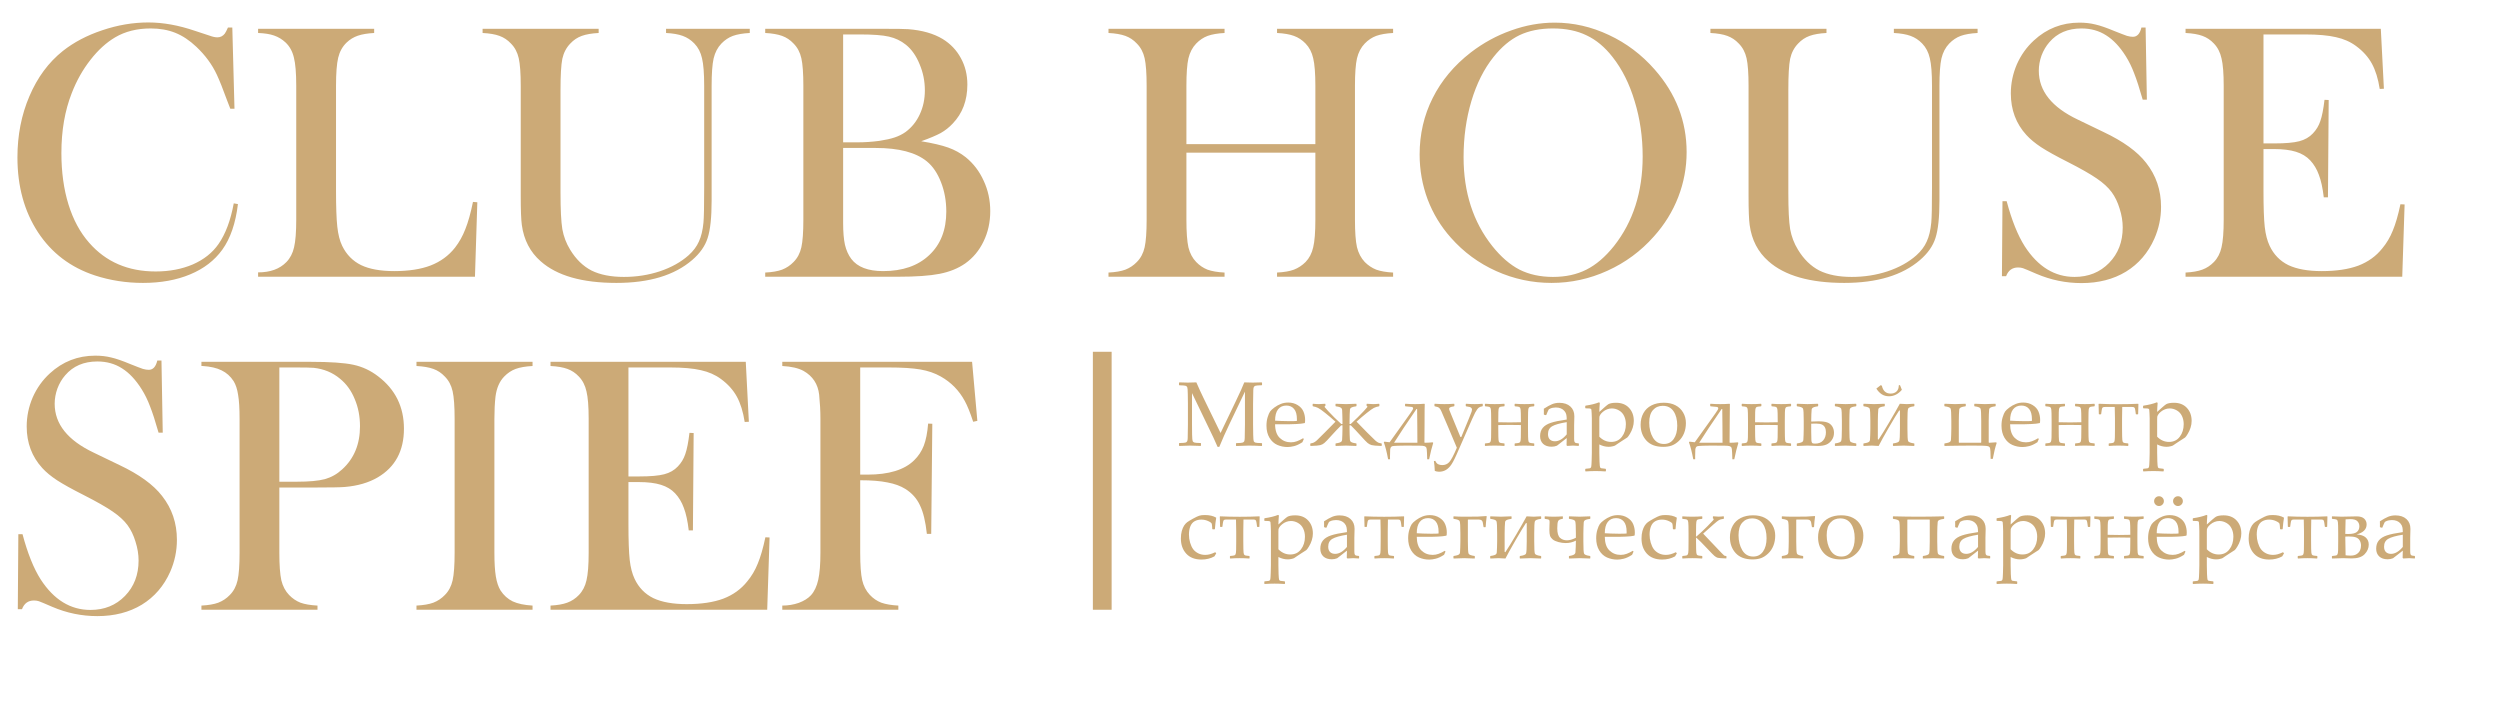 <?xml version="1.0" encoding="UTF-8"?> <svg xmlns="http://www.w3.org/2000/svg" width="533" height="150" viewBox="0 0 533 150" fill="none"><path d="M3.795 129.884L3.911 113.891H4.802C5.886 117.97 7.177 121.184 8.674 123.533C11.488 127.87 15.025 130.039 19.284 130.039C22.253 130.039 24.706 129.045 26.642 127.057C28.578 125.069 29.546 122.552 29.546 119.506C29.546 118.189 29.327 116.847 28.888 115.479C28.475 114.11 27.907 112.936 27.184 111.955C26.435 110.948 25.377 109.98 24.009 109.051C22.666 108.121 20.601 106.947 17.813 105.527C15.36 104.288 13.476 103.242 12.159 102.39C10.868 101.538 9.823 100.673 9.023 99.796C6.802 97.369 5.692 94.413 5.692 90.928C5.692 88.785 6.118 86.72 6.97 84.732C7.848 82.744 9.061 81.04 10.61 79.621C13.347 77.091 16.587 75.826 20.33 75.826C21.543 75.826 22.666 75.955 23.699 76.213C24.732 76.445 26.113 76.923 27.842 77.646C29.133 78.162 30.011 78.498 30.476 78.653C30.94 78.782 31.353 78.846 31.715 78.846C32.618 78.846 33.225 78.188 33.535 76.871H34.425L34.696 92.245H33.806C33.109 89.792 32.502 87.92 31.986 86.629C31.495 85.313 30.901 84.1 30.204 82.99C28.939 80.976 27.545 79.492 26.022 78.536C24.499 77.555 22.744 77.065 20.756 77.065C17.864 77.065 15.58 78.046 13.902 80.008C13.205 80.808 12.65 81.75 12.237 82.835C11.849 83.919 11.656 85.003 11.656 86.087C11.656 90.399 14.431 93.871 19.981 96.504L25.441 99.137C29.649 101.125 32.683 103.319 34.541 105.72C36.658 108.405 37.717 111.529 37.717 115.091C37.717 117.466 37.239 119.738 36.284 121.907C34.942 124.927 32.928 127.264 30.243 128.916C27.558 130.542 24.396 131.355 20.756 131.355C17.426 131.355 14.225 130.697 11.152 129.38C9.552 128.683 8.597 128.283 8.287 128.18C7.977 128.077 7.629 128.025 7.241 128.025C6.002 128.025 5.15 128.645 4.686 129.884H3.795ZM59.557 103.939V117.841C59.557 120.474 59.699 122.436 59.983 123.727C60.293 124.992 60.848 126.037 61.648 126.863C62.345 127.586 63.145 128.128 64.049 128.49C64.978 128.825 66.192 129.032 67.689 129.109V130H42.944V129.109C44.442 129.032 45.642 128.825 46.546 128.49C47.475 128.128 48.288 127.586 48.985 126.863C49.812 126.037 50.367 124.992 50.651 123.727C50.934 122.462 51.077 120.5 51.077 117.841V89.302C51.077 87.081 50.973 85.377 50.767 84.19C50.586 82.977 50.263 81.996 49.799 81.247C49.127 80.214 48.275 79.453 47.243 78.962C46.21 78.446 44.868 78.136 43.216 78.033H42.944V77.142H66.295C70.374 77.142 73.381 77.349 75.317 77.762C77.254 78.175 79.022 79.001 80.623 80.24C84.288 83.028 86.121 86.746 86.121 91.392C86.121 96.117 84.263 99.576 80.545 101.77C78.609 102.906 76.26 103.59 73.497 103.823C72.62 103.9 70.503 103.939 67.147 103.939H59.557ZM59.557 102.7H63.352C65.908 102.7 67.87 102.519 69.238 102.158C70.632 101.77 71.871 101.073 72.955 100.067C75.485 97.769 76.75 94.71 76.75 90.889C76.75 88.772 76.376 86.836 75.627 85.081C74.904 83.299 73.859 81.854 72.491 80.744C70.916 79.427 69.044 78.653 66.876 78.42C66.282 78.368 64.927 78.343 62.81 78.343H59.557V102.7ZM113.538 77.142V78.033C112.066 78.11 110.866 78.317 109.936 78.653C109.033 78.988 108.22 79.53 107.497 80.279C106.49 81.311 105.87 82.744 105.638 84.577C105.483 85.945 105.406 87.52 105.406 89.302V117.841C105.406 119.983 105.509 121.674 105.715 122.914C105.922 124.153 106.258 125.147 106.722 125.895C107.394 126.928 108.258 127.702 109.317 128.219C110.375 128.709 111.782 129.006 113.538 129.109V130H88.793V129.109C90.291 129.032 91.491 128.825 92.395 128.49C93.324 128.128 94.137 127.586 94.834 126.863C95.66 126.037 96.215 124.992 96.499 123.727C96.783 122.462 96.925 120.5 96.925 117.841V89.302C96.925 86.642 96.783 84.68 96.499 83.415C96.215 82.15 95.66 81.105 94.834 80.279C94.137 79.53 93.324 78.988 92.395 78.653C91.465 78.317 90.265 78.11 88.793 78.033V77.142H113.538ZM158.999 77.142L159.657 89.921L158.767 89.96C158.431 87.791 157.876 85.997 157.102 84.577C156.327 83.157 155.204 81.905 153.733 80.821C152.519 79.917 151.087 79.285 149.434 78.924C147.782 78.536 145.588 78.343 142.851 78.343H133.984V101.577H136.307C138.656 101.577 140.425 101.422 141.612 101.112C142.8 100.802 143.768 100.247 144.517 99.447C145.239 98.698 145.769 97.821 146.104 96.814C146.466 95.781 146.763 94.271 146.995 92.283L147.886 92.322L147.731 113.078H146.84C146.608 111.09 146.259 109.489 145.794 108.276C145.356 107.063 144.736 106.03 143.936 105.178C143.161 104.352 142.154 103.745 140.915 103.358C139.676 102.971 138.101 102.777 136.191 102.777H133.984V111.645C133.984 115.182 134.074 117.763 134.255 119.39C134.436 120.99 134.784 122.333 135.3 123.417C136.178 125.276 137.508 126.644 139.289 127.522C141.096 128.374 143.471 128.8 146.414 128.8C149.512 128.8 152.106 128.412 154.197 127.638C156.289 126.838 157.992 125.611 159.309 123.959C160.238 122.849 160.987 121.584 161.555 120.164C162.149 118.744 162.691 116.873 163.181 114.549L164.072 114.588L163.569 130H117.371V129.109C118.843 129.032 120.03 128.825 120.934 128.49C121.863 128.154 122.689 127.612 123.412 126.863C124.212 126.037 124.755 124.992 125.039 123.727C125.348 122.436 125.503 120.474 125.503 117.841V89.302C125.503 86.668 125.348 84.719 125.039 83.454C124.755 82.163 124.212 81.105 123.412 80.279C122.715 79.53 121.902 78.988 120.973 78.653C120.069 78.317 118.869 78.11 117.371 78.033V77.142H158.999ZM183.395 102.39V117.841C183.395 120.474 183.537 122.423 183.821 123.688C184.105 124.927 184.647 125.973 185.447 126.825C186.144 127.573 186.958 128.128 187.887 128.49C188.842 128.825 190.056 129.032 191.527 129.109V130H166.783V129.109C168.022 129.109 169.196 128.916 170.306 128.529C171.417 128.115 172.281 127.573 172.901 126.902C173.624 126.102 174.14 125.005 174.45 123.611C174.76 122.217 174.915 120.293 174.915 117.841V89.302C174.915 87.649 174.824 85.933 174.644 84.151C174.385 81.879 173.275 80.189 171.313 79.078C170.229 78.485 168.719 78.136 166.783 78.033V77.142H207.249L208.372 89.727L207.481 89.921C206.836 87.959 206.242 86.488 205.7 85.507C204.487 83.261 202.783 81.518 200.588 80.279C199.323 79.556 197.865 79.053 196.213 78.769C194.56 78.485 192.289 78.343 189.397 78.343H183.395V101.19H184.944C189.513 101.19 192.831 100.17 194.896 98.13C195.8 97.253 196.484 96.22 196.948 95.033C197.413 93.819 197.723 92.245 197.878 90.308L198.768 90.347L198.536 113.814H197.607C197.323 111.18 196.832 109.154 196.135 107.734C195.464 106.288 194.431 105.127 193.037 104.249C192.005 103.603 190.727 103.139 189.204 102.855C187.706 102.545 185.77 102.39 183.395 102.39Z" fill="#CCAA77"></path><path d="M49.528 5.871L49.992 23.181H49.102C48.818 22.432 48.598 21.864 48.443 21.477C47.54 18.998 46.804 17.153 46.236 15.939C45.229 13.771 43.771 11.783 41.86 9.976C40.415 8.608 38.917 7.614 37.368 6.994C35.819 6.375 34.077 6.065 32.141 6.065C29.223 6.065 26.694 6.697 24.551 7.962C22.666 9.072 20.911 10.673 19.284 12.764C17.658 14.829 16.328 17.191 15.296 19.85C13.824 23.594 13.089 27.853 13.089 32.629C13.089 36.682 13.592 40.335 14.599 43.588C15.606 46.841 17.077 49.564 19.013 51.759C22.576 55.838 27.3 57.877 33.186 57.877C36.129 57.877 38.775 57.374 41.124 56.367C43.474 55.334 45.294 53.889 46.584 52.03C48.082 49.887 49.166 46.996 49.837 43.356L50.728 43.511C50.237 47.589 49.127 50.829 47.398 53.23C45.745 55.528 43.461 57.283 40.544 58.497C37.652 59.71 34.296 60.317 30.476 60.317C26.913 60.317 23.505 59.787 20.253 58.729C15.063 57.025 11.01 53.953 8.093 49.513C5.176 45.047 3.717 39.728 3.717 33.559C3.717 28.834 4.569 24.484 6.273 20.509C7.977 16.507 10.352 13.293 13.398 10.867C15.748 9.008 18.549 7.536 21.801 6.452C25.08 5.342 28.359 4.787 31.637 4.787C34.761 4.787 38.065 5.381 41.55 6.568L44.726 7.614C45.345 7.846 45.888 7.962 46.352 7.962C46.998 7.962 47.527 7.691 47.94 7.149C48.121 6.891 48.34 6.465 48.598 5.871H49.528ZM55.026 59V58.071C57.634 58.071 59.647 57.335 61.067 55.863C61.867 55.037 62.41 53.992 62.694 52.727C63.003 51.436 63.158 49.474 63.158 46.841V18.302C63.158 15.565 62.99 13.551 62.655 12.261C62.345 10.944 61.751 9.873 60.873 9.047C60.151 8.375 59.337 7.885 58.434 7.575C57.556 7.265 56.42 7.085 55.026 7.033V6.142H79.771V7.033C78.351 7.11 77.189 7.304 76.285 7.614C75.382 7.924 74.582 8.414 73.885 9.085C73.007 9.937 72.413 11.008 72.103 12.299C71.794 13.59 71.639 15.591 71.639 18.302V40.645C71.639 44.078 71.729 46.634 71.91 48.312C72.091 49.99 72.439 51.358 72.955 52.417C73.859 54.276 75.201 55.644 76.983 56.522C78.764 57.374 81.126 57.8 84.069 57.8C87.141 57.8 89.723 57.399 91.814 56.599C93.931 55.773 95.66 54.508 97.003 52.804C97.906 51.642 98.642 50.326 99.21 48.854C99.804 47.383 100.346 45.447 100.836 43.046L101.766 43.123L101.262 59H55.026ZM127.633 6.142V7.033C126.162 7.11 124.961 7.317 124.032 7.652C123.102 7.988 122.289 8.53 121.592 9.279C120.74 10.157 120.172 11.241 119.888 12.532C119.63 13.822 119.501 16.043 119.501 19.192V41.11C119.501 44.672 119.63 47.254 119.888 48.854C120.172 50.429 120.727 51.888 121.553 53.23C122.793 55.27 124.316 56.754 126.123 57.683C127.956 58.587 130.253 59.039 133.016 59.039C135.7 59.039 138.256 58.639 140.683 57.838C143.135 57.012 145.175 55.876 146.801 54.431C147.808 53.527 148.544 52.546 149.008 51.488C149.499 50.429 149.822 49.087 149.977 47.46C150.08 46.402 150.131 43.898 150.131 39.948V18.302C150.131 15.643 149.977 13.681 149.667 12.415C149.383 11.15 148.841 10.105 148.04 9.279C147.318 8.53 146.491 7.988 145.562 7.652C144.659 7.317 143.471 7.11 142 7.033V6.142H159.851V7.033C158.38 7.11 157.179 7.317 156.25 7.652C155.346 7.988 154.533 8.53 153.81 9.279C153.01 10.105 152.455 11.163 152.145 12.454C151.861 13.719 151.719 15.668 151.719 18.302V42.736C151.719 46.35 151.435 49.022 150.867 50.752C150.325 52.456 149.228 54.018 147.576 55.437C143.807 58.69 138.424 60.317 131.428 60.317C124.122 60.317 118.74 58.781 115.28 55.709C113.034 53.746 111.692 51.165 111.253 47.964C111.098 46.828 111.021 44.776 111.021 41.807V18.302C111.021 15.643 110.879 13.681 110.595 12.415C110.311 11.15 109.756 10.105 108.93 9.279C108.233 8.53 107.419 7.988 106.49 7.652C105.586 7.317 104.386 7.11 102.889 7.033V6.142H127.633ZM163.143 59V58.109C164.64 58.032 165.84 57.825 166.744 57.49C167.673 57.128 168.486 56.586 169.183 55.863C170.01 55.037 170.565 53.992 170.849 52.727C171.133 51.462 171.275 49.5 171.275 46.841V18.302C171.275 15.643 171.133 13.681 170.849 12.415C170.565 11.15 170.01 10.105 169.183 9.279C168.486 8.53 167.673 7.988 166.744 7.652C165.815 7.317 164.614 7.11 163.143 7.033V6.142H188.584C191.166 6.142 192.857 6.168 193.657 6.22C196.6 6.452 199.039 7.149 200.976 8.311C202.654 9.343 203.944 10.699 204.848 12.377C205.777 14.055 206.242 15.939 206.242 18.03C206.242 21.412 205.196 24.188 203.105 26.356C202.357 27.156 201.505 27.828 200.55 28.37C199.594 28.886 198.213 29.467 196.406 30.112C198.885 30.525 200.808 30.977 202.176 31.468C203.544 31.958 204.783 32.642 205.893 33.52C207.546 34.862 208.824 36.54 209.727 38.554C210.656 40.542 211.121 42.697 211.121 45.021C211.121 47.37 210.644 49.526 209.688 51.488C208.759 53.424 207.455 54.986 205.777 56.173C204.254 57.232 202.434 57.967 200.317 58.38C198.226 58.794 195.27 59 191.45 59H163.143ZM179.755 7.343V30.345H182.892C184.363 30.345 185.886 30.241 187.461 30.035C188.829 29.828 189.926 29.583 190.753 29.299C191.604 29.015 192.379 28.628 193.076 28.137C194.393 27.156 195.399 25.904 196.096 24.381C196.819 22.832 197.181 21.128 197.181 19.27C197.181 17.308 196.806 15.449 196.058 13.693C195.335 11.912 194.367 10.531 193.153 9.55C192.095 8.698 190.882 8.117 189.513 7.807C188.171 7.498 186.119 7.343 183.356 7.343H179.755ZM179.755 31.545V47.499C179.755 49.435 179.884 50.997 180.142 52.185C180.426 53.372 180.878 54.379 181.498 55.205C182.814 56.935 185.073 57.8 188.274 57.8C192.431 57.8 195.709 56.664 198.11 54.392C200.537 52.12 201.75 49.022 201.75 45.098C201.75 42.852 201.376 40.774 200.627 38.864C199.878 36.928 198.872 35.443 197.607 34.41C195.283 32.5 191.643 31.545 186.687 31.545H179.755ZM252.943 30.732H280.436V18.302C280.436 15.643 280.282 13.681 279.972 12.415C279.688 11.15 279.146 10.105 278.345 9.279C277.623 8.53 276.796 7.988 275.867 7.652C274.964 7.317 273.763 7.11 272.266 7.033V6.142H297.01V7.033C295.539 7.11 294.338 7.317 293.409 7.652C292.505 7.988 291.692 8.53 290.969 9.279C290.169 10.105 289.614 11.163 289.304 12.454C289.02 13.719 288.878 15.668 288.878 18.302V46.841C288.878 49.474 289.02 51.423 289.304 52.688C289.614 53.953 290.169 55.011 290.969 55.863C291.692 56.586 292.505 57.128 293.409 57.49C294.338 57.825 295.539 58.032 297.01 58.109V59H272.266V58.109C273.763 58.032 274.964 57.825 275.867 57.49C276.796 57.128 277.623 56.586 278.345 55.863C279.146 55.037 279.688 53.992 279.972 52.727C280.282 51.462 280.436 49.5 280.436 46.841V32.552H252.943V46.841C252.943 49.474 253.085 51.436 253.369 52.727C253.678 53.992 254.233 55.037 255.034 55.863C255.731 56.586 256.531 57.128 257.435 57.49C258.364 57.825 259.577 58.032 261.075 58.109V59H236.33V58.109C237.828 58.032 239.028 57.825 239.932 57.49C240.861 57.128 241.674 56.586 242.371 55.863C243.197 55.037 243.752 53.992 244.036 52.727C244.32 51.462 244.462 49.5 244.462 46.841V18.302C244.462 15.643 244.32 13.681 244.036 12.415C243.752 11.15 243.197 10.105 242.371 9.279C241.674 8.53 240.861 7.988 239.932 7.652C239.002 7.317 237.802 7.11 236.33 7.033V6.142H261.075V7.033C259.603 7.11 258.403 7.317 257.473 7.652C256.57 7.988 255.757 8.53 255.034 9.279C254.233 10.105 253.678 11.163 253.369 12.454C253.085 13.719 252.943 15.668 252.943 18.302V30.732ZM302.664 32.939C302.664 28.602 303.593 24.588 305.452 20.896C307.311 17.178 310.021 13.939 313.584 11.176C316.243 9.137 319.108 7.575 322.181 6.491C325.253 5.381 328.35 4.826 331.474 4.826C335.45 4.826 339.296 5.703 343.014 7.459C346.731 9.189 349.984 11.641 352.772 14.816C357.316 19.98 359.588 25.853 359.588 32.436C359.588 35.74 358.994 38.928 357.806 42C356.619 45.072 354.889 47.873 352.617 50.403C349.829 53.553 346.525 55.992 342.704 57.722C338.909 59.452 334.934 60.317 330.777 60.317C326.672 60.317 322.748 59.478 319.005 57.8C315.262 56.121 312.035 53.746 309.324 50.674C307.182 48.274 305.529 45.55 304.368 42.504C303.232 39.432 302.664 36.243 302.664 32.939ZM312.035 33.52C312.035 41.006 314.074 47.318 318.153 52.456C319.986 54.753 321.922 56.431 323.962 57.49C326.027 58.522 328.402 59.039 331.087 59.039C333.798 59.039 336.173 58.522 338.212 57.49C340.277 56.457 342.239 54.779 344.098 52.456C348.177 47.293 350.216 40.929 350.216 33.365C350.216 29.209 349.648 25.285 348.513 21.593C347.403 17.875 345.828 14.726 343.788 12.144C342.136 10.027 340.29 8.491 338.251 7.536C336.237 6.555 333.849 6.065 331.087 6.065C328.35 6.065 325.975 6.542 323.962 7.498C321.974 8.453 320.128 10.002 318.424 12.144C316.385 14.7 314.81 17.837 313.7 21.554C312.59 25.272 312.035 29.26 312.035 33.52ZM389.405 6.142V7.033C387.933 7.11 386.733 7.317 385.803 7.652C384.874 7.988 384.061 8.53 383.364 9.279C382.512 10.157 381.944 11.241 381.66 12.532C381.402 13.822 381.273 16.043 381.273 19.192V41.11C381.273 44.672 381.402 47.254 381.66 48.854C381.944 50.429 382.499 51.888 383.325 53.23C384.564 55.27 386.087 56.754 387.894 57.683C389.727 58.587 392.025 59.039 394.787 59.039C397.472 59.039 400.028 58.639 402.455 57.838C404.907 57.012 406.947 55.876 408.573 54.431C409.58 53.527 410.315 52.546 410.78 51.488C411.271 50.429 411.593 49.087 411.748 47.46C411.852 46.402 411.903 43.898 411.903 39.948V18.302C411.903 15.643 411.748 13.681 411.438 12.415C411.154 11.15 410.612 10.105 409.812 9.279C409.089 8.53 408.263 7.988 407.334 7.652C406.43 7.317 405.243 7.11 403.771 7.033V6.142H421.623V7.033C420.151 7.11 418.951 7.317 418.021 7.652C417.118 7.988 416.305 8.53 415.582 9.279C414.782 10.105 414.227 11.163 413.917 12.454C413.633 13.719 413.491 15.668 413.491 18.302V42.736C413.491 46.35 413.207 49.022 412.639 50.752C412.097 52.456 411 54.018 409.347 55.437C405.578 58.69 400.196 60.317 393.2 60.317C385.894 60.317 380.511 58.781 377.052 55.709C374.806 53.746 373.463 51.165 373.025 47.964C372.87 46.828 372.792 44.776 372.792 41.807V18.302C372.792 15.643 372.65 13.681 372.366 12.415C372.082 11.15 371.527 10.105 370.701 9.279C370.004 8.53 369.191 7.988 368.262 7.652C367.358 7.317 366.158 7.11 364.66 7.033V6.142H389.405ZM426.812 58.884L426.928 42.891H427.819C428.903 46.97 430.194 50.184 431.691 52.533C434.505 56.87 438.042 59.039 442.301 59.039C445.27 59.039 447.722 58.045 449.659 56.057C451.595 54.069 452.563 51.552 452.563 48.506C452.563 47.189 452.344 45.847 451.905 44.479C451.492 43.11 450.924 41.936 450.201 40.955C449.452 39.948 448.394 38.98 447.025 38.05C445.683 37.121 443.618 35.947 440.83 34.527C438.377 33.288 436.493 32.242 435.176 31.39C433.885 30.538 432.84 29.673 432.039 28.796C429.819 26.369 428.709 23.413 428.709 19.928C428.709 17.785 429.135 15.72 429.987 13.732C430.865 11.744 432.078 10.04 433.627 8.621C436.364 6.091 439.603 4.826 443.347 4.826C444.56 4.826 445.683 4.955 446.716 5.213C447.748 5.445 449.129 5.923 450.859 6.646C452.15 7.162 453.028 7.498 453.492 7.652C453.957 7.782 454.37 7.846 454.731 7.846C455.635 7.846 456.242 7.188 456.551 5.871H457.442L457.713 21.244H456.823C456.126 18.792 455.519 16.92 455.003 15.63C454.512 14.313 453.918 13.1 453.221 11.989C451.956 9.976 450.562 8.491 449.039 7.536C447.516 6.555 445.76 6.065 443.773 6.065C440.881 6.065 438.597 7.046 436.919 9.008C436.222 9.808 435.667 10.75 435.253 11.835C434.866 12.919 434.673 14.003 434.673 15.087C434.673 19.399 437.448 22.871 442.998 25.504L448.458 28.137C452.666 30.125 455.7 32.319 457.558 34.72C459.675 37.405 460.734 40.529 460.734 44.091C460.734 46.467 460.256 48.738 459.301 50.907C457.958 53.927 455.945 56.264 453.26 57.916C450.575 59.542 447.413 60.355 443.773 60.355C440.442 60.355 437.241 59.697 434.169 58.38C432.569 57.683 431.613 57.283 431.304 57.18C430.994 57.077 430.645 57.025 430.258 57.025C429.019 57.025 428.167 57.645 427.702 58.884H426.812ZM507.589 6.142L508.248 18.921L507.357 18.96C507.021 16.791 506.466 14.997 505.692 13.577C504.917 12.157 503.794 10.905 502.323 9.821C501.109 8.917 499.677 8.285 498.024 7.924C496.372 7.536 494.178 7.343 491.441 7.343H482.574V30.577H484.897C487.246 30.577 489.015 30.422 490.202 30.112C491.39 29.802 492.358 29.247 493.107 28.447C493.829 27.698 494.359 26.821 494.694 25.814C495.056 24.781 495.353 23.271 495.585 21.283L496.476 21.322L496.321 42.078H495.43C495.198 40.09 494.849 38.489 494.384 37.276C493.946 36.063 493.326 35.03 492.526 34.178C491.751 33.352 490.744 32.745 489.505 32.358C488.266 31.971 486.691 31.777 484.781 31.777H482.574V40.645C482.574 44.182 482.664 46.763 482.845 48.39C483.026 49.99 483.374 51.333 483.89 52.417C484.768 54.276 486.098 55.644 487.879 56.522C489.686 57.374 492.061 57.8 495.004 57.8C498.102 57.8 500.696 57.412 502.787 56.638C504.879 55.838 506.582 54.611 507.899 52.959C508.828 51.849 509.577 50.584 510.145 49.164C510.739 47.744 511.281 45.873 511.771 43.549L512.662 43.588L512.159 59H465.961V58.109C467.433 58.032 468.62 57.825 469.524 57.49C470.453 57.154 471.279 56.612 472.002 55.863C472.803 55.037 473.345 53.992 473.629 52.727C473.938 51.436 474.093 49.474 474.093 46.841V18.302C474.093 15.668 473.938 13.719 473.629 12.454C473.345 11.163 472.803 10.105 472.002 9.279C471.305 8.53 470.492 7.988 469.563 7.652C468.659 7.317 467.459 7.11 465.961 7.033V6.142H507.589Z" fill="#CCAA77"></path><path d="M268.98 81.522L269.066 81.599V82.067L268.99 82.134C268.289 82.153 267.852 82.188 267.68 82.239C267.514 82.29 267.396 82.376 267.326 82.497C267.256 82.612 267.215 82.841 267.202 83.185C267.196 83.529 267.18 84.501 267.154 86.101V90.507C267.154 91.145 267.164 91.865 267.183 92.668C267.202 93.471 267.24 93.939 267.298 94.073C267.361 94.2 267.473 94.296 267.632 94.36C267.791 94.417 268.244 94.455 268.99 94.474L269.066 94.541V95.01L268.98 95.086C267.941 95.029 267.036 95 266.265 95C265.743 95 264.854 95.029 263.598 95.086L263.512 95.01V94.551L263.589 94.474C264.29 94.455 264.723 94.42 264.889 94.369C265.061 94.318 265.182 94.235 265.252 94.121C265.322 93.999 265.364 93.764 265.376 93.413C265.389 93.063 265.405 92.094 265.424 90.507V83.491L262.126 90.393C261.298 92.12 260.575 93.745 259.957 95.268H259.584C259.227 94.446 258.934 93.789 258.704 93.299L254.135 83.807V90.488C254.135 91.113 254.142 91.833 254.154 92.649C254.173 93.458 254.215 93.926 254.279 94.054C254.342 94.181 254.454 94.277 254.613 94.34C254.773 94.404 255.225 94.442 255.971 94.455L256.047 94.532V94.99L255.961 95.076L255.349 95.048C254.718 95.016 254.177 95 253.724 95C253.52 95 252.759 95.025 251.44 95.076L251.363 95V94.541L251.44 94.455C252.141 94.442 252.574 94.41 252.74 94.36C252.905 94.309 253.023 94.223 253.093 94.102C253.17 93.98 253.211 93.754 253.218 93.423C253.23 93.091 253.246 92.113 253.265 90.488V86.11C253.265 85.531 253.256 84.826 253.237 83.998C253.224 83.163 253.186 82.682 253.122 82.555C253.065 82.421 252.956 82.322 252.797 82.258C252.638 82.195 252.185 82.156 251.44 82.144L251.363 82.067V81.608L251.449 81.522C251.889 81.554 252.482 81.57 253.227 81.57C253.928 81.57 254.54 81.554 255.062 81.522C255.598 82.758 256.111 83.877 256.601 84.877L260.224 92.314L263.493 85.499C264.379 83.657 264.975 82.332 265.281 81.522C265.892 81.554 266.495 81.57 267.087 81.57C267.623 81.57 268.254 81.554 268.98 81.522ZM277.975 93.595L277.669 94.283C277.006 94.71 276.413 94.987 275.891 95.115C275.375 95.242 274.913 95.306 274.505 95.306C273.74 95.306 273.014 95.156 272.326 94.857C271.644 94.557 271.086 94.05 270.653 93.337C270.226 92.623 270.012 91.763 270.012 90.756C270.012 90.087 270.095 89.485 270.261 88.949C270.427 88.408 270.599 88.006 270.777 87.745C270.962 87.484 271.271 87.194 271.704 86.875C272.138 86.556 272.596 86.302 273.081 86.11C273.565 85.919 274.088 85.824 274.648 85.824C275.413 85.824 276.085 86.005 276.665 86.368C277.251 86.725 277.662 87.184 277.898 87.745C278.134 88.306 278.252 88.901 278.252 89.532C278.252 89.73 278.242 89.921 278.223 90.106L278.118 90.211C277.685 90.307 277.102 90.37 276.369 90.402C275.636 90.434 275.152 90.45 274.916 90.45H271.848C271.86 91.769 272.192 92.741 272.842 93.365C273.492 93.99 274.288 94.302 275.231 94.302C275.677 94.302 276.104 94.226 276.512 94.073C276.926 93.92 277.363 93.706 277.822 93.432L277.975 93.595ZM271.848 89.685C271.962 89.704 272.402 89.727 273.167 89.752C273.938 89.778 274.508 89.79 274.878 89.79C275.763 89.79 276.302 89.775 276.493 89.743C276.499 89.59 276.503 89.472 276.503 89.389C276.503 88.401 276.302 87.668 275.9 87.191C275.499 86.706 274.951 86.464 274.256 86.464C273.498 86.464 272.905 86.735 272.478 87.276C272.058 87.818 271.848 88.621 271.848 89.685ZM284.733 95V94.599L284.8 94.532C285.188 94.474 285.472 94.41 285.65 94.34C285.835 94.27 285.959 94.191 286.023 94.102C286.087 94.006 286.125 93.891 286.138 93.757C286.151 93.624 286.167 93.283 286.186 92.735C286.205 92.18 286.214 91.75 286.214 91.444V90.68H285.947C285.278 91.342 284.586 92.069 283.872 92.859C283.121 93.706 282.611 94.239 282.343 94.455C282.082 94.672 281.792 94.822 281.473 94.904C281.155 94.987 280.473 95.045 279.428 95.076L279.351 95V94.599L279.428 94.532C279.695 94.493 279.918 94.433 280.097 94.35C280.275 94.267 280.489 94.117 280.737 93.901C280.986 93.684 281.55 93.126 282.429 92.228L284.723 89.905C283.978 89.23 283.248 88.608 282.534 88.041C281.821 87.468 281.308 87.108 280.995 86.961C280.689 86.808 280.333 86.697 279.925 86.627L279.858 86.55V86.149L279.925 86.082C280.422 86.133 280.849 86.158 281.206 86.158C281.429 86.158 281.865 86.133 282.515 86.082L282.582 86.149V86.531C282.467 86.563 282.41 86.614 282.41 86.684C282.41 86.722 282.423 86.77 282.448 86.827C282.48 86.885 282.709 87.146 283.136 87.611C283.57 88.07 284.009 88.526 284.456 88.978C284.908 89.424 285.411 89.899 285.966 90.402H286.214V89.714C286.214 89.497 286.205 89.112 286.186 88.557C286.173 87.997 286.16 87.633 286.147 87.468C286.135 87.296 286.096 87.165 286.033 87.076C285.975 86.98 285.854 86.894 285.669 86.818C285.485 86.741 285.195 86.677 284.8 86.627L284.733 86.55V86.149L284.8 86.082C285.692 86.133 286.415 86.158 286.969 86.158C287.53 86.158 288.25 86.133 289.13 86.082L289.206 86.149V86.55L289.13 86.627C288.728 86.684 288.445 86.748 288.279 86.818C288.113 86.882 287.999 86.952 287.935 87.028C287.878 87.098 287.836 87.187 287.811 87.296C287.792 87.404 287.772 87.748 287.753 88.328C287.734 88.901 287.725 89.364 287.725 89.714V90.402H287.973C288.515 89.905 289.009 89.434 289.455 88.988C289.907 88.541 290.35 88.086 290.783 87.621C291.223 87.149 291.456 86.885 291.481 86.827C291.513 86.77 291.529 86.725 291.529 86.694C291.529 86.617 291.472 86.563 291.357 86.531V86.149L291.424 86.082C292.08 86.133 292.517 86.158 292.733 86.158C293.097 86.158 293.52 86.133 294.005 86.082L294.081 86.149V86.55L294.005 86.627C293.59 86.697 293.224 86.811 292.905 86.971C292.593 87.13 292.087 87.49 291.386 88.051C290.691 88.605 289.968 89.22 289.216 89.896C289.796 90.507 290.557 91.288 291.5 92.237C292.443 93.181 293.027 93.751 293.25 93.948C293.473 94.14 293.67 94.277 293.842 94.36C294.014 94.436 294.237 94.493 294.511 94.532L294.588 94.599V95L294.511 95.076C293.434 95.045 292.74 94.984 292.428 94.895C292.122 94.806 291.838 94.656 291.577 94.446C291.316 94.229 290.809 93.7 290.057 92.859C289.35 92.069 288.661 91.342 287.992 90.68H287.725V91.444C287.725 91.661 287.731 92.049 287.744 92.61C287.763 93.165 287.779 93.525 287.792 93.691C287.804 93.856 287.839 93.987 287.897 94.082C287.96 94.178 288.085 94.264 288.269 94.34C288.454 94.41 288.741 94.474 289.13 94.532L289.206 94.599V95L289.13 95.076C288.244 95.025 287.524 95 286.969 95C286.409 95 285.685 95.025 284.8 95.076L284.733 95ZM299.558 86.55V86.149L299.625 86.082C300.243 86.133 300.944 86.158 301.728 86.158C302.41 86.158 303.06 86.133 303.678 86.082L303.755 86.149C303.729 86.627 303.716 87.993 303.716 90.249C303.716 91.173 303.707 92.531 303.688 94.321L303.755 94.398C304.328 94.391 304.889 94.36 305.437 94.302L305.561 94.427C305.262 95.363 304.972 96.526 304.691 97.915H304.28C304.28 97.622 304.264 97.167 304.233 96.549C304.207 95.93 304.162 95.561 304.099 95.44C304.041 95.319 303.92 95.217 303.735 95.134C303.551 95.057 303.172 95.019 302.598 95.019H302.283L299.769 95C299.284 95 298.708 95.01 298.038 95.029C297.369 95.054 296.971 95.086 296.844 95.124C296.723 95.162 296.624 95.233 296.547 95.335C296.471 95.436 296.417 95.602 296.385 95.832C296.359 96.061 296.347 96.58 296.347 97.39C296.347 97.536 296.35 97.712 296.356 97.915H295.945C295.665 96.405 295.359 95.198 295.027 94.293L295.152 94.159C295.598 94.229 295.971 94.273 296.27 94.293L299.425 89.886C300.514 88.369 301.094 87.535 301.164 87.382C301.241 87.229 301.279 87.114 301.279 87.038C301.279 86.859 301.129 86.76 300.83 86.741L299.625 86.627L299.558 86.55ZM301.996 87.2C299.918 90.221 298.322 92.62 297.207 94.398H302.187L302.168 90.832C302.161 89.086 302.149 87.876 302.13 87.2H301.996ZM305.705 98.307L306.001 98.25C306.167 98.62 306.374 98.862 306.622 98.976C306.871 99.097 307.158 99.158 307.483 99.158C308.082 99.158 308.579 98.948 308.974 98.527C309.369 98.113 309.91 97.09 310.599 95.459L308.668 90.88L307.282 87.649C307.161 87.369 307.021 87.149 306.861 86.99C306.702 86.831 306.38 86.709 305.896 86.627L305.829 86.55V86.149L305.896 86.082C306.654 86.133 307.342 86.158 307.96 86.158C308.642 86.158 309.321 86.133 309.996 86.082L310.073 86.149V86.55L309.996 86.627C309.506 86.709 309.209 86.792 309.107 86.875C309.006 86.958 308.955 87.053 308.955 87.162C308.955 87.245 308.97 87.331 309.002 87.42C309.034 87.509 309.174 87.856 309.423 88.462L311.363 93.174H311.545L313.199 89.16C313.524 88.369 313.708 87.895 313.753 87.735C313.804 87.576 313.83 87.442 313.83 87.334C313.83 87.194 313.785 87.076 313.696 86.98C313.606 86.878 313.492 86.808 313.352 86.77C313.211 86.732 312.95 86.684 312.568 86.627L312.501 86.55V86.149L312.568 86.082C313.262 86.133 313.874 86.158 314.403 86.158C314.996 86.158 315.544 86.133 316.047 86.082L316.124 86.149V86.55L316.047 86.627C315.735 86.671 315.486 86.76 315.302 86.894C315.059 87.079 314.792 87.442 314.499 87.984C314.282 88.385 313.654 89.781 312.616 92.171L310.503 96.988C309.981 98.161 309.541 98.957 309.184 99.378C308.833 99.805 308.464 100.111 308.075 100.296C307.693 100.48 307.266 100.573 306.794 100.573C306.469 100.573 306.17 100.512 305.896 100.391C305.87 99.626 305.807 98.932 305.705 98.307ZM319.431 90.02C320.603 90.045 321.413 90.058 321.859 90.058C322.375 90.058 323.175 90.045 324.258 90.02V89.762C324.258 89.29 324.252 88.742 324.239 88.118C324.226 87.493 324.185 87.12 324.115 86.999C324.051 86.872 323.965 86.789 323.857 86.751C323.755 86.706 323.468 86.665 322.996 86.627L322.92 86.55V86.149L322.996 86.082C323.634 86.133 324.306 86.158 325.013 86.158C325.752 86.158 326.425 86.133 327.03 86.082L327.107 86.149V86.55L327.03 86.627C326.552 86.671 326.259 86.716 326.151 86.76C326.049 86.799 325.966 86.882 325.902 87.009C325.838 87.13 325.8 87.439 325.787 87.936C325.775 88.427 325.768 89.035 325.768 89.762V91.387L325.787 93.06C325.8 93.678 325.838 94.047 325.902 94.168C325.972 94.29 326.061 94.369 326.17 94.407C326.278 94.446 326.565 94.487 327.03 94.532L327.107 94.599V95L327.03 95.076C326.393 95.025 325.721 95 325.013 95C324.274 95 323.602 95.025 322.996 95.076L322.92 95V94.599L322.996 94.532C323.474 94.487 323.764 94.446 323.866 94.407C323.975 94.363 324.061 94.28 324.124 94.159C324.188 94.038 324.226 93.745 324.239 93.279C324.252 92.808 324.258 92.177 324.258 91.387V90.622C323.551 90.603 322.751 90.593 321.859 90.593C321.05 90.593 320.24 90.603 319.431 90.622V91.387C319.431 91.89 319.437 92.451 319.45 93.069C319.463 93.681 319.501 94.047 319.565 94.168C319.635 94.29 319.724 94.369 319.832 94.407C319.941 94.446 320.227 94.487 320.693 94.532L320.769 94.599V95L320.693 95.076C320.055 95.025 319.383 95 318.676 95C317.93 95 317.258 95.025 316.659 95.076L316.582 95V94.599L316.659 94.532C317.137 94.487 317.427 94.446 317.529 94.407C317.631 94.363 317.714 94.28 317.777 94.159C317.847 94.038 317.889 93.745 317.902 93.279C317.914 92.814 317.921 92.183 317.921 91.387V89.762C317.921 89.265 317.914 88.71 317.902 88.099C317.889 87.481 317.847 87.111 317.777 86.99C317.707 86.869 317.618 86.789 317.51 86.751C317.408 86.706 317.124 86.665 316.659 86.627L316.582 86.55V86.149L316.659 86.082C317.29 86.133 317.962 86.158 318.676 86.158C319.415 86.158 320.087 86.133 320.693 86.082L320.769 86.149V86.55L320.693 86.627C320.215 86.671 319.922 86.713 319.813 86.751C319.711 86.789 319.628 86.872 319.565 86.999C319.501 87.12 319.463 87.414 319.45 87.879C319.437 88.338 319.431 88.965 319.431 89.762V90.02ZM329.592 88.519L329.219 88.424L329.143 88.328C329.149 88.226 329.152 88.095 329.152 87.936L329.143 87.143C329.831 86.697 330.414 86.375 330.892 86.177C331.37 85.98 331.889 85.881 332.45 85.881C333.438 85.881 334.218 86.139 334.792 86.655C335.365 87.171 335.652 87.872 335.652 88.758L335.604 90.68V93.528C335.604 93.872 335.633 94.098 335.69 94.207C335.748 94.315 335.824 94.388 335.92 94.427C336.022 94.465 336.229 94.497 336.541 94.522L336.618 94.608V94.99L336.541 95.067C336.044 95.022 335.655 95 335.375 95C335.107 95 334.693 95.022 334.132 95.067L333.989 94.933L334.027 93.394L332.804 94.35C332.377 94.688 332.09 94.911 331.943 95.019C331.593 95.166 331.21 95.239 330.796 95.239C330.038 95.239 329.439 95.038 328.999 94.637C328.566 94.229 328.349 93.678 328.349 92.983C328.349 92.263 328.537 91.677 328.913 91.224C329.289 90.766 329.856 90.409 330.615 90.154C331.379 89.892 332.517 89.657 334.027 89.446C334.027 89.051 333.998 88.713 333.941 88.433C333.89 88.153 333.759 87.888 333.549 87.64C333.345 87.385 333.084 87.194 332.765 87.066C332.453 86.939 332.099 86.875 331.704 86.875C331.494 86.875 331.29 86.894 331.093 86.932C330.895 86.964 330.71 87.019 330.538 87.095C330.366 87.171 330.261 87.226 330.223 87.257C330.184 87.289 330.149 87.347 330.118 87.43C330.098 87.468 330.028 87.621 329.907 87.888C329.812 88.092 329.732 88.287 329.668 88.471L329.592 88.519ZM334.027 90.001C332.555 90.237 331.52 90.53 330.921 90.88C330.328 91.224 330.032 91.782 330.032 92.553C330.032 93.05 330.162 93.429 330.423 93.691C330.691 93.952 331.054 94.082 331.513 94.082C332.361 94.082 333.199 93.592 334.027 92.61V90.001ZM340.909 85.776L341.081 85.891C341.018 86.642 340.983 87.286 340.976 87.821C341.371 87.452 341.76 87.105 342.142 86.779C342.525 86.448 342.783 86.244 342.917 86.168C343.057 86.085 343.264 86.015 343.538 85.957C343.812 85.9 344.15 85.871 344.551 85.871C345.717 85.871 346.638 86.235 347.314 86.961C347.989 87.681 348.327 88.608 348.327 89.743C348.327 90.214 348.25 90.692 348.098 91.177C347.945 91.661 347.744 92.104 347.495 92.505C347.253 92.907 347.065 93.165 346.931 93.279C346.798 93.388 346.425 93.627 345.813 93.996C345.564 94.143 345.313 94.309 345.058 94.493C344.695 94.748 344.456 94.911 344.341 94.981C344.233 95.045 344.048 95.105 343.787 95.162C343.532 95.226 343.254 95.258 342.955 95.258C342.292 95.258 341.633 95.089 340.976 94.751V96.539C340.976 97.023 340.989 97.635 341.015 98.374C341.046 99.113 341.088 99.531 341.139 99.626C341.196 99.728 341.273 99.795 341.368 99.827C341.47 99.859 341.779 99.897 342.295 99.942L342.381 100.018V100.42L342.295 100.506C341.531 100.455 340.823 100.429 340.173 100.429C339.523 100.429 338.816 100.455 338.051 100.506L337.975 100.42V100.018L338.051 99.942C338.536 99.904 338.826 99.872 338.921 99.846C339.023 99.821 339.096 99.779 339.141 99.722C339.192 99.671 339.23 99.582 339.256 99.454C339.288 99.333 339.316 98.89 339.342 98.126C339.367 97.367 339.38 96.838 339.38 96.539V89.207C339.38 88.921 339.367 88.554 339.342 88.108C339.323 87.656 339.304 87.394 339.284 87.324C339.265 87.254 339.217 87.197 339.141 87.152C339.071 87.101 338.915 87.076 338.673 87.076C338.634 87.076 338.43 87.069 338.061 87.057L337.975 86.98V86.569L338.051 86.483C339.192 86.317 340.145 86.082 340.909 85.776ZM340.976 93.107C341.709 93.847 342.55 94.216 343.5 94.216C344.475 94.216 345.239 93.85 345.794 93.117C346.355 92.384 346.635 91.489 346.635 90.431C346.635 89.781 346.511 89.201 346.262 88.691C346.02 88.175 345.654 87.777 345.163 87.496C344.679 87.216 344.175 87.076 343.653 87.076C343.302 87.076 342.965 87.139 342.64 87.267C342.321 87.388 342.025 87.563 341.751 87.793C341.477 88.022 341.285 88.232 341.177 88.424C341.069 88.615 341.008 88.761 340.995 88.863C340.983 88.965 340.976 89.144 340.976 89.399V93.107ZM359.434 90.182C359.434 90.985 359.304 91.709 359.042 92.352C358.787 92.996 358.415 93.55 357.924 94.016C357.44 94.474 356.936 94.799 356.414 94.99C355.897 95.175 355.289 95.268 354.588 95.268C353.02 95.268 351.825 94.818 351.003 93.92C350.188 93.021 349.78 91.9 349.78 90.555C349.78 89.631 349.977 88.809 350.373 88.089C350.768 87.369 351.338 86.818 352.084 86.435C352.835 86.053 353.715 85.862 354.722 85.862C355.703 85.862 356.541 86.047 357.236 86.416C357.93 86.779 358.469 87.296 358.851 87.965C359.24 88.627 359.434 89.367 359.434 90.182ZM357.589 90.746C357.589 89.472 357.325 88.449 356.796 87.678C356.273 86.907 355.506 86.521 354.492 86.521C353.645 86.521 352.953 86.821 352.418 87.42C351.883 88.013 351.615 88.911 351.615 90.115C351.615 91.352 351.883 92.419 352.418 93.318C352.96 94.21 353.737 94.656 354.75 94.656C355.636 94.656 356.331 94.302 356.834 93.595C357.338 92.881 357.589 91.932 357.589 90.746ZM364.615 86.55V86.149L364.682 86.082C365.3 86.133 366.001 86.158 366.785 86.158C367.467 86.158 368.117 86.133 368.735 86.082L368.811 86.149C368.786 86.627 368.773 87.993 368.773 90.249C368.773 91.173 368.764 92.531 368.744 94.321L368.811 94.398C369.385 94.391 369.946 94.36 370.494 94.302L370.618 94.427C370.318 95.363 370.028 96.526 369.748 97.915H369.337C369.337 97.622 369.321 97.167 369.289 96.549C369.264 95.93 369.219 95.561 369.155 95.44C369.098 95.319 368.977 95.217 368.792 95.134C368.607 95.057 368.228 95.019 367.655 95.019H367.339L364.825 95C364.341 95 363.764 95.01 363.095 95.029C362.426 95.054 362.028 95.086 361.9 95.124C361.779 95.162 361.68 95.233 361.604 95.335C361.528 95.436 361.473 95.602 361.442 95.832C361.416 96.061 361.403 96.58 361.403 97.39C361.403 97.536 361.406 97.712 361.413 97.915H361.002C360.721 96.405 360.416 95.198 360.084 94.293L360.208 94.159C360.655 94.229 361.027 94.273 361.327 94.293L364.481 89.886C365.571 88.369 366.151 87.535 366.221 87.382C366.297 87.229 366.336 87.114 366.336 87.038C366.336 86.859 366.186 86.76 365.886 86.741L364.682 86.627L364.615 86.55ZM367.052 87.2C364.975 90.221 363.379 92.62 362.264 94.398H367.244L367.225 90.832C367.218 89.086 367.205 87.876 367.186 87.2H367.052ZM374.183 90.02C375.356 90.045 376.165 90.058 376.611 90.058C377.127 90.058 377.927 90.045 379.01 90.02V89.762C379.01 89.29 379.004 88.742 378.991 88.118C378.979 87.493 378.937 87.12 378.867 86.999C378.803 86.872 378.717 86.789 378.609 86.751C378.507 86.706 378.22 86.665 377.749 86.627L377.672 86.55V86.149L377.749 86.082C378.386 86.133 379.058 86.158 379.766 86.158C380.505 86.158 381.177 86.133 381.782 86.082L381.859 86.149V86.55L381.782 86.627C381.305 86.671 381.011 86.716 380.903 86.76C380.801 86.799 380.718 86.882 380.655 87.009C380.591 87.13 380.553 87.439 380.54 87.936C380.527 88.427 380.521 89.035 380.521 89.762V91.387L380.54 93.06C380.553 93.678 380.591 94.047 380.655 94.168C380.725 94.29 380.814 94.369 380.922 94.407C381.031 94.446 381.317 94.487 381.782 94.532L381.859 94.599V95L381.782 95.076C381.145 95.025 380.473 95 379.766 95C379.026 95 378.354 95.025 377.749 95.076L377.672 95V94.599L377.749 94.532C378.227 94.487 378.517 94.446 378.619 94.407C378.727 94.363 378.813 94.28 378.877 94.159C378.94 94.038 378.979 93.745 378.991 93.279C379.004 92.808 379.01 92.177 379.01 91.387V90.622C378.303 90.603 377.503 90.593 376.611 90.593C375.802 90.593 374.993 90.603 374.183 90.622V91.387C374.183 91.89 374.19 92.451 374.202 93.069C374.215 93.681 374.253 94.047 374.317 94.168C374.387 94.29 374.476 94.369 374.585 94.407C374.693 94.446 374.98 94.487 375.445 94.532L375.522 94.599V95L375.445 95.076C374.808 95.025 374.136 95 373.428 95C372.683 95 372.01 95.025 371.411 95.076L371.335 95V94.599L371.411 94.532C371.889 94.487 372.179 94.446 372.281 94.407C372.383 94.363 372.466 94.28 372.53 94.159C372.6 94.038 372.641 93.745 372.654 93.279C372.667 92.814 372.673 92.183 372.673 91.387V89.762C372.673 89.265 372.667 88.71 372.654 88.099C372.641 87.481 372.6 87.111 372.53 86.99C372.46 86.869 372.37 86.789 372.262 86.751C372.16 86.706 371.876 86.665 371.411 86.627L371.335 86.55V86.149L371.411 86.082C372.042 86.133 372.714 86.158 373.428 86.158C374.167 86.158 374.84 86.133 375.445 86.082L375.522 86.149V86.55L375.445 86.627C374.967 86.671 374.674 86.713 374.566 86.751C374.464 86.789 374.381 86.872 374.317 86.999C374.253 87.12 374.215 87.414 374.202 87.879C374.19 88.338 374.183 88.965 374.183 89.762V90.02ZM383.073 95V94.599L383.149 94.532C383.532 94.474 383.815 94.41 384 94.34C384.185 94.27 384.306 94.191 384.363 94.102C384.427 94.006 384.465 93.891 384.478 93.757C384.497 93.624 384.513 93.279 384.526 92.725C384.545 92.164 384.555 91.737 384.555 91.444V89.714C384.555 88.21 384.504 87.344 384.402 87.114C384.306 86.885 383.889 86.722 383.149 86.627L383.073 86.55V86.149L383.149 86.082C384.035 86.133 384.771 86.158 385.357 86.158C385.925 86.158 386.661 86.133 387.566 86.082L387.632 86.149V86.55L387.566 86.627C387.158 86.684 386.871 86.748 386.705 86.818C386.546 86.882 386.434 86.952 386.371 87.028C386.307 87.098 386.266 87.187 386.246 87.296C386.227 87.404 386.205 87.751 386.18 88.338C386.16 88.918 386.151 89.376 386.151 89.714V89.876C386.705 89.845 387.218 89.829 387.69 89.829C388.518 89.829 389.149 89.908 389.582 90.068C390.022 90.221 390.369 90.495 390.624 90.89C390.879 91.285 391.007 91.744 391.007 92.266C391.007 92.865 390.847 93.388 390.529 93.834C390.21 94.28 389.821 94.599 389.363 94.79C388.91 94.981 388.308 95.076 387.556 95.076C387.358 95.076 386.982 95.064 386.428 95.038C385.956 95.013 385.6 95 385.357 95C384.765 95 384.029 95.025 383.149 95.076L383.073 95ZM386.151 90.326V92.066C386.164 93.015 386.176 93.624 386.189 93.891C386.208 94.159 386.262 94.34 386.352 94.436C386.447 94.532 386.651 94.579 386.963 94.579C387.728 94.579 388.305 94.353 388.693 93.901C389.089 93.448 389.286 92.862 389.286 92.142C389.286 91.747 389.216 91.412 389.076 91.138C388.942 90.864 388.732 90.657 388.445 90.517C388.165 90.377 387.754 90.307 387.212 90.307C386.957 90.307 386.603 90.313 386.151 90.326ZM391.198 86.55V86.149L391.274 86.082C392.16 86.133 392.896 86.158 393.482 86.158C394.075 86.158 394.811 86.133 395.69 86.082L395.767 86.149V86.55L395.69 86.627C395.308 86.677 395.025 86.738 394.84 86.808C394.655 86.878 394.531 86.961 394.467 87.057C394.41 87.146 394.371 87.257 394.352 87.391C394.339 87.525 394.324 87.869 394.304 88.424C394.292 88.978 394.285 89.408 394.285 89.714V91.444C394.285 92.948 394.333 93.815 394.429 94.044C394.531 94.267 394.951 94.43 395.69 94.532L395.767 94.599V95L395.69 95.076C394.805 95.025 394.069 95 393.482 95C392.89 95 392.154 95.025 391.274 95.076L391.198 95V94.599L391.274 94.532C392.02 94.43 392.44 94.261 392.536 94.025C392.638 93.789 392.689 92.929 392.689 91.444V89.714C392.689 88.216 392.638 87.353 392.536 87.124C392.434 86.888 392.014 86.722 391.274 86.627L391.198 86.55ZM397.277 95V94.599L397.354 94.532C397.736 94.474 398.02 94.41 398.204 94.34C398.389 94.27 398.51 94.191 398.568 94.102C398.631 94.006 398.67 93.891 398.682 93.757C398.701 93.624 398.717 93.279 398.73 92.725C398.749 92.164 398.759 91.737 398.759 91.444V89.714C398.759 88.21 398.708 87.344 398.606 87.114C398.51 86.885 398.093 86.722 397.354 86.627L397.277 86.55V86.149L397.354 86.082C398.239 86.133 398.975 86.158 399.562 86.158C400.129 86.158 400.865 86.133 401.77 86.082L401.837 86.149V86.55L401.77 86.627C401.362 86.684 401.075 86.748 400.91 86.818C400.75 86.882 400.639 86.952 400.575 87.028C400.511 87.098 400.47 87.187 400.451 87.296C400.432 87.404 400.409 87.751 400.384 88.338C400.365 88.918 400.355 89.376 400.355 89.714V93.662L400.508 93.719C401.113 92.814 401.894 91.549 402.85 89.924C403.806 88.293 404.535 87.012 405.039 86.082C405.638 86.133 406.138 86.158 406.54 86.158C406.954 86.158 407.464 86.133 408.069 86.082L408.145 86.149V86.55L408.069 86.627C407.323 86.722 406.903 86.891 406.807 87.133C406.712 87.369 406.664 88.229 406.664 89.714V91.444C406.664 92.942 406.712 93.805 406.807 94.035C406.909 94.264 407.33 94.43 408.069 94.532L408.145 94.599V95L408.069 95.076C407.183 95.025 406.447 95 405.861 95C405.294 95 404.558 95.025 403.653 95.076L403.576 95V94.599L403.653 94.532C404.398 94.43 404.819 94.261 404.915 94.025C405.017 93.789 405.068 92.929 405.068 91.444V87.554L404.915 87.496C404.449 88.185 403.704 89.415 402.678 91.186C401.658 92.958 400.941 94.254 400.527 95.076C399.928 95.025 399.437 95 399.055 95C398.641 95 398.074 95.025 397.354 95.076L397.277 95ZM400.04 82.841L400.976 82.115L401.215 82.239C401.464 83.354 402.088 83.912 403.089 83.912C403.599 83.912 404.013 83.765 404.332 83.472C404.657 83.173 404.819 82.736 404.819 82.163L405.068 82.086L405.479 83.109C404.695 84.027 403.78 84.485 402.735 84.485C402.155 84.485 401.642 84.345 401.196 84.065C400.75 83.778 400.365 83.37 400.04 82.841ZM414.54 95V94.599L414.617 94.532C414.999 94.474 415.283 94.41 415.467 94.34C415.652 94.27 415.773 94.191 415.831 94.102C415.894 94.006 415.933 93.891 415.945 93.757C415.965 93.624 415.98 93.279 415.993 92.725C416.012 92.164 416.022 91.737 416.022 91.444V89.714C416.022 88.21 415.971 87.344 415.869 87.114C415.773 86.885 415.356 86.722 414.617 86.627L414.54 86.55V86.149L414.617 86.082C415.502 86.133 416.239 86.158 416.825 86.158C417.411 86.158 418.147 86.133 419.033 86.082L419.1 86.149V86.55L419.033 86.627C418.625 86.684 418.338 86.748 418.173 86.818C418.013 86.882 417.902 86.952 417.838 87.028C417.774 87.098 417.733 87.187 417.714 87.296C417.695 87.404 417.672 87.751 417.647 88.338C417.628 88.918 417.618 89.376 417.618 89.714V94.321L417.695 94.398H422.321L422.398 94.321V89.714C422.398 88.21 422.347 87.344 422.245 87.114C422.149 86.885 421.728 86.722 420.983 86.627L420.916 86.55V86.149L420.983 86.082C421.875 86.133 422.611 86.158 423.191 86.158C423.784 86.158 424.523 86.133 425.409 86.082L425.475 86.149V86.55L425.409 86.627C425.001 86.684 424.714 86.748 424.548 86.818C424.383 86.882 424.268 86.952 424.204 87.028C424.147 87.098 424.109 87.187 424.089 87.296C424.07 87.404 424.048 87.748 424.023 88.328C424.003 88.901 423.994 89.364 423.994 89.714V94.321L424.07 94.398C424.586 94.385 425.087 94.353 425.571 94.302L425.695 94.427C425.37 95.401 425.093 96.536 424.864 97.829H424.405C424.405 97.205 424.389 96.666 424.357 96.214C424.332 95.761 424.284 95.484 424.214 95.382C424.144 95.28 424.029 95.198 423.87 95.134C423.71 95.076 423.277 95.038 422.57 95.019C421.869 95.006 421.123 95 420.333 95C419.504 95.006 418.67 95.013 417.828 95.019L415.85 95.048C415.365 95.054 414.954 95.064 414.617 95.076L414.54 95ZM434.68 93.595L434.375 94.283C433.712 94.71 433.119 94.987 432.597 95.115C432.081 95.242 431.618 95.306 431.211 95.306C430.446 95.306 429.719 95.156 429.031 94.857C428.349 94.557 427.792 94.05 427.358 93.337C426.932 92.623 426.718 91.763 426.718 90.756C426.718 90.087 426.801 89.485 426.967 88.949C427.132 88.408 427.304 88.006 427.483 87.745C427.668 87.484 427.977 87.194 428.41 86.875C428.843 86.556 429.302 86.302 429.786 86.11C430.271 85.919 430.793 85.824 431.354 85.824C432.119 85.824 432.791 86.005 433.371 86.368C433.957 86.725 434.368 87.184 434.604 87.745C434.84 88.306 434.958 88.901 434.958 89.532C434.958 89.73 434.948 89.921 434.929 90.106L434.824 90.211C434.391 90.307 433.807 90.37 433.075 90.402C432.342 90.434 431.857 90.45 431.622 90.45H428.553C428.566 91.769 428.897 92.741 429.547 93.365C430.197 93.99 430.994 94.302 431.937 94.302C432.383 94.302 432.81 94.226 433.218 94.073C433.632 93.92 434.069 93.706 434.528 93.432L434.68 93.595ZM428.553 89.685C428.668 89.704 429.108 89.727 429.872 89.752C430.644 89.778 431.214 89.79 431.583 89.79C432.469 89.79 433.008 89.775 433.199 89.743C433.205 89.59 433.208 89.472 433.208 89.389C433.208 88.401 433.008 87.668 432.606 87.191C432.205 86.706 431.657 86.464 430.962 86.464C430.204 86.464 429.611 86.735 429.184 87.276C428.764 87.818 428.553 88.621 428.553 89.685ZM438.915 90.02C440.088 90.045 440.897 90.058 441.343 90.058C441.859 90.058 442.659 90.045 443.742 90.02V89.762C443.742 89.29 443.736 88.742 443.723 88.118C443.71 87.493 443.669 87.12 443.599 86.999C443.535 86.872 443.449 86.789 443.341 86.751C443.239 86.706 442.952 86.665 442.48 86.627L442.404 86.55V86.149L442.48 86.082C443.118 86.133 443.79 86.158 444.497 86.158C445.236 86.158 445.909 86.133 446.514 86.082L446.591 86.149V86.55L446.514 86.627C446.036 86.671 445.743 86.716 445.635 86.76C445.533 86.799 445.45 86.882 445.386 87.009C445.323 87.13 445.284 87.439 445.272 87.936C445.259 88.427 445.252 89.035 445.252 89.762V91.387L445.272 93.06C445.284 93.678 445.323 94.047 445.386 94.168C445.456 94.29 445.546 94.369 445.654 94.407C445.762 94.446 446.049 94.487 446.514 94.532L446.591 94.599V95L446.514 95.076C445.877 95.025 445.205 95 444.497 95C443.758 95 443.086 95.025 442.48 95.076L442.404 95V94.599L442.48 94.532C442.958 94.487 443.248 94.446 443.35 94.407C443.459 94.363 443.545 94.28 443.608 94.159C443.672 94.038 443.71 93.745 443.723 93.279C443.736 92.808 443.742 92.177 443.742 91.387V90.622C443.035 90.603 442.235 90.593 441.343 90.593C440.534 90.593 439.724 90.603 438.915 90.622V91.387C438.915 91.89 438.921 92.451 438.934 93.069C438.947 93.681 438.985 94.047 439.049 94.168C439.119 94.29 439.208 94.369 439.316 94.407C439.425 94.446 439.712 94.487 440.177 94.532L440.253 94.599V95L440.177 95.076C439.539 95.025 438.867 95 438.16 95C437.414 95 436.742 95.025 436.143 95.076L436.066 95V94.599L436.143 94.532C436.621 94.487 436.911 94.446 437.013 94.407C437.115 94.363 437.198 94.28 437.261 94.159C437.331 94.038 437.373 93.745 437.386 93.279C437.398 92.814 437.405 92.183 437.405 91.387V89.762C437.405 89.265 437.398 88.71 437.386 88.099C437.373 87.481 437.331 87.111 437.261 86.99C437.191 86.869 437.102 86.789 436.994 86.751C436.892 86.706 436.608 86.665 436.143 86.627L436.066 86.55V86.149L436.143 86.082C436.774 86.133 437.446 86.158 438.16 86.158C438.899 86.158 439.571 86.133 440.177 86.082L440.253 86.149V86.55L440.177 86.627C439.699 86.671 439.406 86.713 439.297 86.751C439.195 86.789 439.113 86.872 439.049 86.999C438.985 87.12 438.947 87.414 438.934 87.879C438.921 88.338 438.915 88.965 438.915 89.762V90.02ZM447.413 86.149L447.489 86.082C448.732 86.145 450.124 86.177 451.666 86.177C453.234 86.177 454.626 86.145 455.843 86.082L455.91 86.149C455.872 86.99 455.853 87.7 455.853 88.28L455.796 88.338H455.413L455.356 88.28C455.273 87.592 455.206 87.187 455.155 87.066C455.104 86.939 455.031 86.856 454.935 86.818C454.846 86.779 454.668 86.76 454.4 86.76H452.46L452.421 89.207V91.387C452.421 91.858 452.428 92.41 452.441 93.04C452.453 93.665 452.492 94.038 452.555 94.159C452.619 94.28 452.705 94.363 452.813 94.407C452.922 94.446 453.212 94.487 453.683 94.532L453.76 94.599V95L453.683 95.076C453.046 95.025 452.374 95 451.666 95C450.927 95 450.255 95.025 449.649 95.076L449.573 95V94.599L449.649 94.532C450.127 94.487 450.417 94.446 450.519 94.407C450.628 94.363 450.714 94.28 450.777 94.159C450.841 94.031 450.879 93.722 450.892 93.232C450.905 92.735 450.911 92.12 450.911 91.387V89.236C450.892 88.408 450.876 87.582 450.863 86.76H448.923C448.649 86.76 448.464 86.783 448.369 86.827C448.279 86.865 448.209 86.955 448.158 87.095C448.114 87.229 448.05 87.624 447.967 88.28L447.91 88.338H447.537L447.47 88.28C447.47 88.025 447.451 87.315 447.413 86.149ZM459.839 85.776L460.011 85.891C459.947 86.642 459.912 87.286 459.906 87.821C460.301 87.452 460.69 87.105 461.072 86.779C461.454 86.448 461.713 86.244 461.846 86.168C461.987 86.085 462.194 86.015 462.468 85.957C462.742 85.9 463.079 85.871 463.481 85.871C464.647 85.871 465.568 86.235 466.243 86.961C466.919 87.681 467.257 88.608 467.257 89.743C467.257 90.214 467.18 90.692 467.027 91.177C466.874 91.661 466.674 92.104 466.425 92.505C466.183 92.907 465.995 93.165 465.861 93.279C465.727 93.388 465.354 93.627 464.743 93.996C464.494 94.143 464.242 94.309 463.988 94.493C463.624 94.748 463.385 94.911 463.271 94.981C463.162 95.045 462.977 95.105 462.716 95.162C462.461 95.226 462.184 95.258 461.885 95.258C461.222 95.258 460.562 95.089 459.906 94.751V96.539C459.906 97.023 459.919 97.635 459.944 98.374C459.976 99.113 460.017 99.531 460.068 99.626C460.126 99.728 460.202 99.795 460.298 99.827C460.4 99.859 460.709 99.897 461.225 99.942L461.311 100.018V100.42L461.225 100.506C460.46 100.455 459.753 100.429 459.103 100.429C458.453 100.429 457.746 100.455 456.981 100.506L456.905 100.42V100.018L456.981 99.942C457.465 99.904 457.755 99.872 457.851 99.846C457.953 99.821 458.026 99.779 458.071 99.722C458.122 99.671 458.16 99.582 458.185 99.454C458.217 99.333 458.246 98.89 458.271 98.126C458.297 97.367 458.31 96.838 458.31 96.539V89.207C458.31 88.921 458.297 88.554 458.271 88.108C458.252 87.656 458.233 87.394 458.214 87.324C458.195 87.254 458.147 87.197 458.071 87.152C458.001 87.101 457.844 87.076 457.602 87.076C457.564 87.076 457.36 87.069 456.991 87.057L456.905 86.98V86.569L456.981 86.483C458.122 86.317 459.074 86.082 459.839 85.776ZM459.906 93.107C460.639 93.847 461.48 94.216 462.429 94.216C463.404 94.216 464.169 93.85 464.724 93.117C465.284 92.384 465.565 91.489 465.565 90.431C465.565 89.781 465.44 89.201 465.192 88.691C464.95 88.175 464.583 87.777 464.093 87.496C463.608 87.216 463.105 87.076 462.582 87.076C462.232 87.076 461.894 87.139 461.569 87.267C461.251 87.388 460.954 87.563 460.68 87.793C460.406 88.022 460.215 88.232 460.107 88.424C459.998 88.615 459.938 88.761 459.925 88.863C459.912 88.965 459.906 89.144 459.906 89.399V93.107ZM259.297 117.977L258.915 118.618C258.093 119.07 257.175 119.296 256.162 119.296C254.76 119.296 253.676 118.879 252.912 118.044C252.147 117.209 251.765 116.132 251.765 114.813C251.765 114.214 251.828 113.682 251.956 113.217C252.09 112.745 252.255 112.357 252.453 112.051C252.657 111.745 252.88 111.503 253.122 111.324C253.364 111.146 253.772 110.897 254.346 110.579C254.925 110.26 255.362 110.053 255.655 109.957C255.948 109.855 256.353 109.805 256.869 109.805C257.857 109.805 258.666 109.992 259.297 110.368C259.176 111.089 259.083 111.891 259.02 112.777L258.934 112.854H258.542L258.456 112.768C258.43 112.232 258.395 111.872 258.351 111.688C258.306 111.503 258.051 111.305 257.586 111.095C257.127 110.885 256.636 110.779 256.114 110.779C255.591 110.779 255.126 110.891 254.718 111.114C254.311 111.331 254.001 111.691 253.791 112.194C253.587 112.691 253.485 113.287 253.485 113.982C253.485 114.568 253.568 115.141 253.734 115.702C253.899 116.257 254.116 116.719 254.384 117.088C254.658 117.451 255.018 117.745 255.464 117.968C255.91 118.191 256.407 118.302 256.955 118.302C257.299 118.302 257.634 118.258 257.959 118.168C258.29 118.079 258.669 117.933 259.096 117.729L259.297 117.977ZM260.062 110.149L260.138 110.082C261.381 110.145 262.773 110.177 264.315 110.177C265.883 110.177 267.275 110.145 268.492 110.082L268.559 110.149C268.521 110.99 268.502 111.7 268.502 112.28L268.445 112.338H268.062L268.005 112.28C267.922 111.592 267.855 111.187 267.804 111.066C267.753 110.939 267.68 110.856 267.584 110.818C267.495 110.779 267.317 110.76 267.049 110.76H265.109L265.07 113.207V115.387C265.07 115.858 265.077 116.41 265.09 117.04C265.102 117.665 265.141 118.038 265.204 118.159C265.268 118.28 265.354 118.363 265.462 118.407C265.571 118.446 265.861 118.487 266.332 118.532L266.409 118.599V119L266.332 119.076C265.695 119.025 265.023 119 264.315 119C263.576 119 262.904 119.025 262.298 119.076L262.222 119V118.599L262.298 118.532C262.776 118.487 263.066 118.446 263.168 118.407C263.277 118.363 263.363 118.28 263.426 118.159C263.49 118.031 263.528 117.722 263.541 117.232C263.554 116.735 263.56 116.12 263.56 115.387V113.236C263.541 112.408 263.525 111.582 263.512 110.76H261.572C261.298 110.76 261.113 110.783 261.018 110.827C260.928 110.866 260.858 110.955 260.807 111.095C260.763 111.229 260.699 111.624 260.616 112.28L260.559 112.338H260.186L260.119 112.28C260.119 112.025 260.1 111.315 260.062 110.149ZM272.488 109.776L272.66 109.891C272.596 110.642 272.561 111.286 272.555 111.821C272.95 111.452 273.339 111.104 273.721 110.779C274.103 110.448 274.362 110.244 274.495 110.168C274.636 110.085 274.843 110.015 275.117 109.957C275.391 109.9 275.728 109.871 276.13 109.871C277.296 109.871 278.217 110.235 278.892 110.961C279.568 111.681 279.906 112.608 279.906 113.743C279.906 114.214 279.829 114.692 279.676 115.177C279.523 115.661 279.323 116.104 279.074 116.505C278.832 116.907 278.644 117.165 278.51 117.279C278.376 117.388 278.003 117.627 277.392 117.996C277.143 118.143 276.891 118.309 276.637 118.493C276.273 118.748 276.034 118.911 275.92 118.981C275.811 119.045 275.626 119.105 275.365 119.162C275.11 119.226 274.833 119.258 274.534 119.258C273.871 119.258 273.211 119.089 272.555 118.751V120.539C272.555 121.023 272.568 121.635 272.593 122.374C272.625 123.113 272.666 123.531 272.717 123.626C272.775 123.728 272.851 123.795 272.947 123.827C273.049 123.859 273.358 123.897 273.874 123.942L273.96 124.018V124.42L273.874 124.506C273.109 124.455 272.402 124.429 271.752 124.429C271.102 124.429 270.395 124.455 269.63 124.506L269.553 124.42V124.018L269.63 123.942C270.114 123.904 270.404 123.872 270.5 123.846C270.602 123.821 270.675 123.779 270.72 123.722C270.771 123.671 270.809 123.582 270.834 123.454C270.866 123.333 270.895 122.89 270.92 122.126C270.946 121.367 270.959 120.838 270.959 120.539V113.207C270.959 112.921 270.946 112.554 270.92 112.108C270.901 111.656 270.882 111.394 270.863 111.324C270.844 111.254 270.796 111.197 270.72 111.152C270.65 111.101 270.493 111.076 270.251 111.076C270.213 111.076 270.009 111.069 269.64 111.057L269.553 110.98V110.569L269.63 110.483C270.771 110.317 271.723 110.082 272.488 109.776ZM272.555 117.107C273.288 117.847 274.129 118.216 275.078 118.216C276.053 118.216 276.818 117.85 277.373 117.117C277.933 116.384 278.214 115.489 278.214 114.431C278.214 113.781 278.089 113.201 277.841 112.691C277.599 112.175 277.232 111.777 276.742 111.496C276.257 111.216 275.754 111.076 275.231 111.076C274.881 111.076 274.543 111.14 274.218 111.267C273.9 111.388 273.603 111.563 273.329 111.793C273.055 112.022 272.864 112.232 272.756 112.424C272.647 112.615 272.587 112.761 272.574 112.863C272.561 112.965 272.555 113.144 272.555 113.399V117.107ZM282.735 112.519L282.362 112.424L282.286 112.328C282.292 112.226 282.295 112.095 282.295 111.936L282.286 111.143C282.974 110.697 283.557 110.375 284.035 110.177C284.513 109.98 285.032 109.881 285.593 109.881C286.581 109.881 287.361 110.139 287.935 110.655C288.508 111.171 288.795 111.872 288.795 112.758L288.747 114.679V117.528C288.747 117.872 288.776 118.098 288.833 118.207C288.891 118.315 288.967 118.388 289.063 118.426C289.165 118.465 289.372 118.497 289.684 118.522L289.761 118.608V118.99L289.684 119.067C289.187 119.022 288.798 119 288.518 119C288.25 119 287.836 119.022 287.275 119.067L287.132 118.933L287.17 117.394L285.947 118.35C285.52 118.688 285.233 118.911 285.086 119.019C284.736 119.166 284.354 119.239 283.939 119.239C283.181 119.239 282.582 119.038 282.142 118.637C281.709 118.229 281.492 117.678 281.492 116.983C281.492 116.263 281.68 115.677 282.056 115.224C282.432 114.765 282.999 114.409 283.758 114.154C284.522 113.892 285.66 113.657 287.17 113.446C287.17 113.051 287.142 112.714 287.084 112.433C287.033 112.153 286.903 111.888 286.692 111.64C286.488 111.385 286.227 111.194 285.908 111.066C285.596 110.939 285.243 110.875 284.847 110.875C284.637 110.875 284.433 110.894 284.236 110.932C284.038 110.964 283.853 111.018 283.681 111.095C283.509 111.171 283.404 111.226 283.366 111.257C283.328 111.289 283.293 111.347 283.261 111.429C283.242 111.468 283.171 111.621 283.05 111.888C282.955 112.092 282.875 112.287 282.811 112.471L282.735 112.519ZM287.17 114.001C285.698 114.237 284.663 114.53 284.064 114.88C283.471 115.224 283.175 115.782 283.175 116.553C283.175 117.05 283.305 117.429 283.567 117.69C283.834 117.952 284.197 118.082 284.656 118.082C285.504 118.082 286.342 117.592 287.17 116.61V114.001ZM290.86 110.149L290.936 110.082C292.179 110.145 293.571 110.177 295.114 110.177C296.681 110.177 298.074 110.145 299.291 110.082L299.358 110.149C299.319 110.99 299.3 111.7 299.3 112.28L299.243 112.338H298.861L298.803 112.28C298.72 111.592 298.653 111.187 298.602 111.066C298.551 110.939 298.478 110.856 298.383 110.818C298.293 110.779 298.115 110.76 297.847 110.76H295.907L295.869 113.207V115.387C295.869 115.858 295.875 116.41 295.888 117.04C295.901 117.665 295.939 118.038 296.002 118.159C296.066 118.28 296.152 118.363 296.261 118.407C296.369 118.446 296.659 118.487 297.13 118.532L297.207 118.599V119L297.13 119.076C296.493 119.025 295.821 119 295.114 119C294.374 119 293.702 119.025 293.097 119.076L293.02 119V118.599L293.097 118.532C293.575 118.487 293.865 118.446 293.966 118.407C294.075 118.363 294.161 118.28 294.225 118.159C294.288 118.031 294.327 117.722 294.339 117.232C294.352 116.735 294.358 116.12 294.358 115.387V113.236C294.339 112.408 294.323 111.582 294.311 110.76H292.37C292.096 110.76 291.911 110.783 291.816 110.827C291.727 110.866 291.656 110.955 291.605 111.095C291.561 111.229 291.497 111.624 291.414 112.28L291.357 112.338H290.984L290.917 112.28C290.917 112.025 290.898 111.315 290.86 110.149ZM308.18 117.595L307.874 118.283C307.212 118.71 306.619 118.987 306.096 119.115C305.58 119.242 305.118 119.306 304.71 119.306C303.946 119.306 303.219 119.156 302.531 118.857C301.849 118.557 301.292 118.05 300.858 117.337C300.431 116.623 300.218 115.763 300.218 114.756C300.218 114.087 300.301 113.485 300.466 112.949C300.632 112.408 300.804 112.006 300.983 111.745C301.167 111.484 301.476 111.194 301.91 110.875C302.343 110.556 302.802 110.302 303.286 110.11C303.771 109.919 304.293 109.824 304.854 109.824C305.619 109.824 306.291 110.005 306.871 110.368C307.457 110.725 307.868 111.184 308.104 111.745C308.34 112.306 308.458 112.902 308.458 113.532C308.458 113.73 308.448 113.921 308.429 114.106L308.324 114.211C307.89 114.307 307.307 114.37 306.574 114.402C305.842 114.434 305.357 114.45 305.122 114.45H302.053C302.066 115.769 302.397 116.741 303.047 117.365C303.697 117.99 304.494 118.302 305.437 118.302C305.883 118.302 306.31 118.226 306.718 118.073C307.132 117.92 307.569 117.706 308.027 117.432L308.18 117.595ZM302.053 113.685C302.168 113.704 302.608 113.727 303.372 113.752C304.143 113.778 304.714 113.79 305.083 113.79C305.969 113.79 306.508 113.775 306.699 113.743C306.705 113.59 306.708 113.472 306.708 113.389C306.708 112.401 306.508 111.668 306.106 111.191C305.705 110.706 305.157 110.464 304.462 110.464C303.704 110.464 303.111 110.735 302.684 111.277C302.263 111.818 302.053 112.621 302.053 113.685ZM309.872 110.149L309.949 110.082C310.611 110.133 311.29 110.158 311.985 110.158C313.597 110.158 314.61 110.152 315.024 110.139C315.439 110.126 316.06 110.088 316.888 110.024L316.965 110.101C316.863 110.815 316.79 111.557 316.745 112.328L316.678 112.404H316.353L316.286 112.328C316.216 111.812 316.159 111.477 316.114 111.324C316.069 111.171 316.003 111.054 315.913 110.971C315.83 110.888 315.725 110.834 315.598 110.808C315.477 110.776 315.225 110.76 314.843 110.76H313.027L312.95 110.827V115.444C312.95 116.942 313.001 117.805 313.103 118.035C313.205 118.264 313.626 118.43 314.365 118.532L314.432 118.599V119L314.365 119.076C313.473 119.025 312.737 119 312.157 119C311.564 119 310.828 119.025 309.949 119.076L309.872 119V118.599L309.949 118.532C310.331 118.474 310.615 118.411 310.799 118.34C310.984 118.27 311.105 118.191 311.163 118.101C311.226 118.006 311.265 117.891 311.277 117.757C311.296 117.624 311.312 117.279 311.325 116.725C311.344 116.164 311.354 115.737 311.354 115.444V113.714C311.354 112.21 311.303 111.343 311.201 111.114C311.105 110.885 310.688 110.722 309.949 110.627L309.872 110.55V110.149ZM317.71 119V118.599L317.787 118.532C318.169 118.474 318.453 118.411 318.638 118.34C318.822 118.27 318.943 118.191 319.001 118.101C319.065 118.006 319.103 117.891 319.115 117.757C319.135 117.624 319.151 117.279 319.163 116.725C319.182 116.164 319.192 115.737 319.192 115.444V113.714C319.192 112.21 319.141 111.343 319.039 111.114C318.943 110.885 318.526 110.722 317.787 110.627L317.71 110.55V110.149L317.787 110.082C318.673 110.133 319.409 110.158 319.995 110.158C320.562 110.158 321.298 110.133 322.203 110.082L322.27 110.149V110.55L322.203 110.627C321.795 110.684 321.508 110.748 321.343 110.818C321.183 110.881 321.072 110.952 321.008 111.028C320.944 111.098 320.903 111.187 320.884 111.296C320.865 111.404 320.842 111.751 320.817 112.338C320.798 112.917 320.788 113.376 320.788 113.714V117.662L320.941 117.719C321.547 116.814 322.327 115.549 323.283 113.924C324.239 112.293 324.969 111.012 325.472 110.082C326.071 110.133 326.571 110.158 326.973 110.158C327.387 110.158 327.897 110.133 328.502 110.082L328.579 110.149V110.55L328.502 110.627C327.757 110.722 327.336 110.891 327.24 111.133C327.145 111.369 327.097 112.229 327.097 113.714V115.444C327.097 116.942 327.145 117.805 327.24 118.035C327.342 118.264 327.763 118.43 328.502 118.532L328.579 118.599V119L328.502 119.076C327.616 119.025 326.88 119 326.294 119C325.727 119 324.991 119.025 324.086 119.076L324.01 119V118.599L324.086 118.532C324.832 118.43 325.252 118.261 325.348 118.025C325.45 117.789 325.501 116.929 325.501 115.444V111.554L325.348 111.496C324.883 112.185 324.137 113.415 323.111 115.186C322.091 116.958 321.375 118.254 320.96 119.076C320.361 119.025 319.871 119 319.488 119C319.074 119 318.507 119.025 317.787 119.076L317.71 119ZM335.977 114.651V113.714C335.977 112.21 335.926 111.343 335.824 111.114C335.729 110.885 335.311 110.722 334.572 110.627L334.495 110.55V110.149L334.572 110.082C335.458 110.133 336.194 110.158 336.78 110.158C337.366 110.158 338.102 110.133 338.988 110.082L339.055 110.149V110.55L338.988 110.627C338.599 110.678 338.313 110.738 338.128 110.808C337.949 110.878 337.828 110.961 337.765 111.057C337.701 111.146 337.663 111.257 337.65 111.391C337.637 111.525 337.621 111.872 337.602 112.433C337.583 112.988 337.573 113.415 337.573 113.714V115.444C337.573 116.942 337.624 117.805 337.726 118.035C337.828 118.264 338.249 118.43 338.988 118.532L339.055 118.599V119L338.988 119.076C338.102 119.025 337.366 119 336.78 119C336.187 119 335.451 119.025 334.572 119.076L334.495 119V118.599L334.572 118.532C334.948 118.468 335.219 118.401 335.384 118.331C335.55 118.261 335.668 118.184 335.738 118.101C335.808 118.019 335.856 117.917 335.881 117.796C335.907 117.668 335.929 117.27 335.948 116.601C335.968 115.932 335.977 115.486 335.977 115.263C335.314 115.607 334.591 115.779 333.807 115.779C333.304 115.779 332.788 115.709 332.259 115.568C331.736 115.428 331.332 115.243 331.045 115.014C330.764 114.778 330.573 114.517 330.471 114.23C330.376 113.943 330.328 113.529 330.328 112.988C330.328 112.726 330.334 112.433 330.347 112.108C330.366 111.573 330.376 111.286 330.376 111.248C330.376 111.025 330.321 110.878 330.213 110.808C330.105 110.738 329.834 110.678 329.401 110.627L329.324 110.55V110.149L329.401 110.082C330.108 110.133 330.72 110.158 331.236 110.158C331.918 110.158 332.549 110.133 333.129 110.082L333.205 110.149V110.55L333.129 110.627C332.638 110.684 332.329 110.837 332.201 111.085C332.074 111.328 332.01 111.847 332.01 112.643C332.01 113.631 332.205 114.303 332.593 114.66C332.988 115.017 333.482 115.196 334.075 115.196C334.636 115.196 335.27 115.014 335.977 114.651ZM348.27 117.595L347.964 118.283C347.301 118.71 346.708 118.987 346.186 119.115C345.67 119.242 345.208 119.306 344.8 119.306C344.035 119.306 343.309 119.156 342.62 118.857C341.939 118.557 341.381 118.05 340.948 117.337C340.521 116.623 340.307 115.763 340.307 114.756C340.307 114.087 340.39 113.485 340.556 112.949C340.721 112.408 340.893 112.006 341.072 111.745C341.257 111.484 341.566 111.194 341.999 110.875C342.432 110.556 342.891 110.302 343.376 110.11C343.86 109.919 344.382 109.824 344.943 109.824C345.708 109.824 346.38 110.005 346.96 110.368C347.546 110.725 347.957 111.184 348.193 111.745C348.429 112.306 348.547 112.902 348.547 113.532C348.547 113.73 348.537 113.921 348.518 114.106L348.413 114.211C347.98 114.307 347.397 114.37 346.664 114.402C345.931 114.434 345.447 114.45 345.211 114.45H342.142C342.155 115.769 342.487 116.741 343.137 117.365C343.787 117.99 344.583 118.302 345.526 118.302C345.972 118.302 346.399 118.226 346.807 118.073C347.221 117.92 347.658 117.706 348.117 117.432L348.27 117.595ZM342.142 113.685C342.257 113.704 342.697 113.727 343.462 113.752C344.233 113.778 344.803 113.79 345.173 113.79C346.058 113.79 346.597 113.775 346.788 113.743C346.794 113.59 346.798 113.472 346.798 113.389C346.798 112.401 346.597 111.668 346.195 111.191C345.794 110.706 345.246 110.464 344.551 110.464C343.793 110.464 343.2 110.735 342.773 111.277C342.353 111.818 342.142 112.621 342.142 113.685ZM357.503 117.977L357.121 118.618C356.299 119.07 355.381 119.296 354.368 119.296C352.966 119.296 351.883 118.879 351.118 118.044C350.353 117.209 349.971 116.132 349.971 114.813C349.971 114.214 350.035 113.682 350.162 113.217C350.296 112.745 350.462 112.357 350.659 112.051C350.863 111.745 351.086 111.503 351.328 111.324C351.571 111.146 351.978 110.897 352.552 110.579C353.132 110.26 353.568 110.053 353.861 109.957C354.155 109.855 354.559 109.805 355.075 109.805C356.063 109.805 356.872 109.992 357.503 110.368C357.382 111.089 357.29 111.891 357.226 112.777L357.14 112.854H356.748L356.662 112.768C356.637 112.232 356.602 111.872 356.557 111.688C356.512 111.503 356.258 111.305 355.792 111.095C355.333 110.885 354.843 110.779 354.32 110.779C353.798 110.779 353.333 110.891 352.925 111.114C352.517 111.331 352.208 111.691 351.998 112.194C351.794 112.691 351.692 113.287 351.692 113.982C351.692 114.568 351.774 115.141 351.94 115.702C352.106 116.257 352.322 116.719 352.59 117.088C352.864 117.451 353.224 117.745 353.67 117.968C354.116 118.191 354.613 118.302 355.161 118.302C355.506 118.302 355.84 118.258 356.165 118.168C356.496 118.079 356.876 117.933 357.303 117.729L357.503 117.977ZM358.66 119V118.599L358.736 118.532C359.214 118.487 359.504 118.446 359.606 118.407C359.708 118.363 359.791 118.28 359.855 118.159C359.925 118.038 359.966 117.745 359.979 117.279C359.992 116.814 359.998 116.183 359.998 115.387V113.762C359.998 113.265 359.992 112.71 359.979 112.099C359.966 111.48 359.925 111.111 359.855 110.99C359.785 110.869 359.695 110.789 359.587 110.751C359.485 110.706 359.202 110.665 358.736 110.627L358.66 110.55V110.149L358.736 110.082C359.367 110.133 360.052 110.158 360.792 110.158C361.563 110.158 362.251 110.133 362.856 110.082L362.933 110.149V110.55L362.856 110.627C362.378 110.671 362.085 110.716 361.977 110.76C361.875 110.799 361.792 110.878 361.728 110.999C361.671 111.12 361.633 111.414 361.614 111.879C361.601 112.344 361.594 112.972 361.594 113.762V114.393H361.671C362.493 113.679 363.277 112.946 364.022 112.194C364.768 111.436 365.176 111.012 365.246 110.923C365.322 110.834 365.361 110.754 365.361 110.684C365.361 110.607 365.303 110.553 365.189 110.521V110.149L365.265 110.072C365.813 110.123 366.179 110.149 366.364 110.149C366.677 110.149 367.043 110.123 367.464 110.072L367.53 110.149V110.55L367.464 110.617C367.049 110.655 366.692 110.764 366.393 110.942C366.093 111.114 365.001 112.057 363.114 113.771L367.024 117.882C367.304 118.181 367.492 118.366 367.588 118.436C367.69 118.5 367.836 118.535 368.027 118.541L368.075 118.589V119L368.027 119.057C367.033 119.025 366.431 118.981 366.221 118.924C366.011 118.866 365.775 118.729 365.514 118.513C365.259 118.289 364.828 117.853 364.223 117.203C362.993 115.897 362.142 115.043 361.671 114.641H361.594V115.387C361.594 115.909 361.601 116.473 361.614 117.079C361.626 117.684 361.665 118.047 361.728 118.168C361.798 118.289 361.888 118.369 361.996 118.407C362.104 118.446 362.391 118.487 362.856 118.532L362.933 118.599V119L362.856 119.076C362.225 119.025 361.537 119 360.792 119C360.027 119 359.342 119.025 358.736 119.076L358.66 119ZM378.475 114.182C378.475 114.985 378.345 115.709 378.083 116.352C377.828 116.996 377.456 117.55 376.965 118.015C376.481 118.474 375.977 118.799 375.455 118.99C374.938 119.175 374.33 119.268 373.629 119.268C372.061 119.268 370.866 118.818 370.044 117.92C369.229 117.021 368.821 115.9 368.821 114.555C368.821 113.631 369.018 112.809 369.414 112.089C369.809 111.369 370.379 110.818 371.125 110.435C371.876 110.053 372.756 109.862 373.763 109.862C374.744 109.862 375.582 110.047 376.277 110.416C376.971 110.779 377.51 111.296 377.892 111.965C378.281 112.628 378.475 113.367 378.475 114.182ZM376.63 114.746C376.63 113.472 376.366 112.449 375.837 111.678C375.314 110.907 374.547 110.521 373.533 110.521C372.686 110.521 371.994 110.821 371.459 111.42C370.924 112.013 370.656 112.911 370.656 114.115C370.656 115.352 370.924 116.419 371.459 117.318C372.001 118.21 372.778 118.656 373.791 118.656C374.677 118.656 375.372 118.302 375.875 117.595C376.379 116.881 376.63 115.932 376.63 114.746ZM379.88 110.149L379.957 110.082C380.62 110.133 381.298 110.158 381.993 110.158C383.605 110.158 384.618 110.152 385.032 110.139C385.447 110.126 386.068 110.088 386.896 110.024L386.973 110.101C386.871 110.815 386.798 111.557 386.753 112.328L386.686 112.404H386.361L386.294 112.328C386.224 111.812 386.167 111.477 386.122 111.324C386.078 111.171 386.011 111.054 385.921 110.971C385.839 110.888 385.733 110.834 385.606 110.808C385.485 110.776 385.233 110.76 384.851 110.76H383.035L382.958 110.827V115.444C382.958 116.942 383.009 117.805 383.111 118.035C383.213 118.264 383.634 118.43 384.373 118.532L384.44 118.599V119L384.373 119.076C383.481 119.025 382.745 119 382.165 119C381.572 119 380.836 119.025 379.957 119.076L379.88 119V118.599L379.957 118.532C380.339 118.474 380.623 118.411 380.808 118.34C380.992 118.27 381.113 118.191 381.171 118.101C381.234 118.006 381.273 117.891 381.285 117.757C381.305 117.624 381.32 117.279 381.333 116.725C381.352 116.164 381.362 115.737 381.362 115.444V113.714C381.362 112.21 381.311 111.343 381.209 111.114C381.113 110.885 380.696 110.722 379.957 110.627L379.88 110.55V110.149ZM397.268 114.182C397.268 114.985 397.137 115.709 396.876 116.352C396.621 116.996 396.248 117.55 395.757 118.015C395.273 118.474 394.77 118.799 394.247 118.99C393.731 119.175 393.122 119.268 392.421 119.268C390.854 119.268 389.659 118.818 388.837 117.92C388.021 117.021 387.613 115.9 387.613 114.555C387.613 113.631 387.811 112.809 388.206 112.089C388.601 111.369 389.171 110.818 389.917 110.435C390.669 110.053 391.548 109.862 392.555 109.862C393.537 109.862 394.375 110.047 395.069 110.416C395.764 110.779 396.302 111.296 396.685 111.965C397.073 112.628 397.268 113.367 397.268 114.182ZM395.423 114.746C395.423 113.472 395.158 112.449 394.629 111.678C394.107 110.907 393.339 110.521 392.326 110.521C391.478 110.521 390.787 110.821 390.252 111.42C389.716 112.013 389.449 112.911 389.449 114.115C389.449 115.352 389.716 116.419 390.252 117.318C390.793 118.21 391.571 118.656 392.584 118.656C393.47 118.656 394.164 118.302 394.668 117.595C395.171 116.881 395.423 115.932 395.423 114.746ZM403.567 119V118.599L403.643 118.532C404.026 118.474 404.309 118.411 404.494 118.34C404.679 118.27 404.8 118.191 404.857 118.101C404.921 118.006 404.959 117.891 404.972 117.757C404.991 117.624 405.007 117.279 405.02 116.725C405.039 116.164 405.048 115.737 405.048 115.444V113.714C405.048 112.21 404.997 111.343 404.895 111.114C404.8 110.885 404.383 110.722 403.643 110.627L403.567 110.55V110.149L403.643 110.082C405.561 110.133 407.358 110.158 409.034 110.158C410.602 110.158 412.402 110.133 414.435 110.082L414.502 110.149V110.55L414.435 110.627C414.027 110.684 413.741 110.748 413.575 110.818C413.409 110.881 413.294 110.952 413.231 111.028C413.173 111.098 413.135 111.187 413.116 111.296C413.097 111.404 413.075 111.748 413.049 112.328C413.03 112.902 413.02 113.364 413.02 113.714V115.444C413.02 116.948 413.071 117.815 413.173 118.044C413.275 118.267 413.696 118.43 414.435 118.532L414.502 118.599V119L414.435 119.076C413.543 119.025 412.804 119 412.217 119C411.65 119 410.914 119.025 410.009 119.076L409.943 119V118.599L410.009 118.532C410.761 118.43 411.185 118.261 411.281 118.025C411.376 117.789 411.424 116.929 411.424 115.444V110.827L411.348 110.76H406.721L406.645 110.827V115.444C406.645 116.942 406.696 117.805 406.798 118.035C406.9 118.264 407.32 118.43 408.059 118.532L408.126 118.599V119L408.059 119.076C407.167 119.025 406.431 119 405.851 119C405.259 119 404.523 119.025 403.643 119.076L403.567 119ZM417.284 112.519L416.911 112.424L416.834 112.328C416.841 112.226 416.844 112.095 416.844 111.936L416.834 111.143C417.523 110.697 418.106 110.375 418.584 110.177C419.062 109.98 419.581 109.881 420.142 109.881C421.129 109.881 421.91 110.139 422.484 110.655C423.057 111.171 423.344 111.872 423.344 112.758L423.296 114.679V117.528C423.296 117.872 423.325 118.098 423.382 118.207C423.439 118.315 423.516 118.388 423.611 118.426C423.713 118.465 423.921 118.497 424.233 118.522L424.309 118.608V118.99L424.233 119.067C423.736 119.022 423.347 119 423.067 119C422.799 119 422.385 119.022 421.824 119.067L421.681 118.933L421.719 117.394L420.495 118.35C420.068 118.688 419.782 118.911 419.635 119.019C419.285 119.166 418.902 119.239 418.488 119.239C417.73 119.239 417.131 119.038 416.691 118.637C416.258 118.229 416.041 117.678 416.041 116.983C416.041 116.263 416.229 115.677 416.605 115.224C416.981 114.765 417.548 114.409 418.306 114.154C419.071 113.892 420.209 113.657 421.719 113.446C421.719 113.051 421.69 112.714 421.633 112.433C421.582 112.153 421.451 111.888 421.241 111.64C421.037 111.385 420.776 111.194 420.457 111.066C420.145 110.939 419.791 110.875 419.396 110.875C419.186 110.875 418.982 110.894 418.784 110.932C418.587 110.964 418.402 111.018 418.23 111.095C418.058 111.171 417.953 111.226 417.914 111.257C417.876 111.289 417.841 111.347 417.809 111.429C417.79 111.468 417.72 111.621 417.599 111.888C417.503 112.092 417.424 112.287 417.36 112.471L417.284 112.519ZM421.719 114.001C420.247 114.237 419.211 114.53 418.612 114.88C418.02 115.224 417.723 115.782 417.723 116.553C417.723 117.05 417.854 117.429 418.115 117.69C418.383 117.952 418.746 118.082 419.205 118.082C420.052 118.082 420.89 117.592 421.719 116.61V114.001ZM428.601 109.776L428.773 109.891C428.709 110.642 428.674 111.286 428.668 111.821C429.063 111.452 429.452 111.104 429.834 110.779C430.217 110.448 430.475 110.244 430.608 110.168C430.749 110.085 430.956 110.015 431.23 109.957C431.504 109.9 431.842 109.871 432.243 109.871C433.409 109.871 434.33 110.235 435.005 110.961C435.681 111.681 436.019 112.608 436.019 113.743C436.019 114.214 435.942 114.692 435.789 115.177C435.636 115.661 435.436 116.104 435.187 116.505C434.945 116.907 434.757 117.165 434.623 117.279C434.489 117.388 434.117 117.627 433.505 117.996C433.256 118.143 433.005 118.309 432.75 118.493C432.386 118.748 432.147 118.911 432.033 118.981C431.924 119.045 431.74 119.105 431.478 119.162C431.223 119.226 430.946 119.258 430.647 119.258C429.984 119.258 429.324 119.089 428.668 118.751V120.539C428.668 121.023 428.681 121.635 428.706 122.374C428.738 123.113 428.78 123.531 428.831 123.626C428.888 123.728 428.964 123.795 429.06 123.827C429.162 123.859 429.471 123.897 429.987 123.942L430.073 124.018V124.42L429.987 124.506C429.222 124.455 428.515 124.429 427.865 124.429C427.215 124.429 426.508 124.455 425.743 124.506L425.667 124.42V124.018L425.743 123.942C426.227 123.904 426.517 123.872 426.613 123.846C426.715 123.821 426.788 123.779 426.833 123.722C426.884 123.671 426.922 123.582 426.947 123.454C426.979 123.333 427.008 122.89 427.034 122.126C427.059 121.367 427.072 120.838 427.072 120.539V113.207C427.072 112.921 427.059 112.554 427.034 112.108C427.014 111.656 426.995 111.394 426.976 111.324C426.957 111.254 426.909 111.197 426.833 111.152C426.763 111.101 426.607 111.076 426.364 111.076C426.326 111.076 426.122 111.069 425.753 111.057L425.667 110.98V110.569L425.743 110.483C426.884 110.317 427.836 110.082 428.601 109.776ZM428.668 117.107C429.401 117.847 430.242 118.216 431.192 118.216C432.167 118.216 432.931 117.85 433.486 117.117C434.046 116.384 434.327 115.489 434.327 114.431C434.327 113.781 434.203 113.201 433.954 112.691C433.712 112.175 433.345 111.777 432.855 111.496C432.37 111.216 431.867 111.076 431.344 111.076C430.994 111.076 430.656 111.14 430.331 111.267C430.013 111.388 429.716 111.563 429.442 111.793C429.168 112.022 428.977 112.232 428.869 112.424C428.76 112.615 428.7 112.761 428.687 112.863C428.674 112.965 428.668 113.144 428.668 113.399V117.107ZM437.185 110.149L437.261 110.082C438.504 110.145 439.896 110.177 441.439 110.177C443.006 110.177 444.399 110.145 445.616 110.082L445.683 110.149C445.644 110.99 445.625 111.7 445.625 112.28L445.568 112.338H445.186L445.128 112.28C445.045 111.592 444.978 111.187 444.927 111.066C444.876 110.939 444.803 110.856 444.708 110.818C444.618 110.779 444.44 110.76 444.172 110.76H442.232L442.194 113.207V115.387C442.194 115.858 442.2 116.41 442.213 117.04C442.226 117.665 442.264 118.038 442.327 118.159C442.391 118.28 442.477 118.363 442.586 118.407C442.694 118.446 442.984 118.487 443.455 118.532L443.532 118.599V119L443.455 119.076C442.818 119.025 442.146 119 441.439 119C440.699 119 440.027 119.025 439.422 119.076L439.345 119V118.599L439.422 118.532C439.9 118.487 440.189 118.446 440.291 118.407C440.4 118.363 440.486 118.28 440.55 118.159C440.613 118.031 440.652 117.722 440.664 117.232C440.677 116.735 440.683 116.12 440.683 115.387V113.236C440.664 112.408 440.648 111.582 440.636 110.76H438.695C438.421 110.76 438.236 110.783 438.141 110.827C438.052 110.866 437.981 110.955 437.93 111.095C437.886 111.229 437.822 111.624 437.739 112.28L437.682 112.338H437.309L437.242 112.28C437.242 112.025 437.223 111.315 437.185 110.149ZM449.353 114.02C450.526 114.045 451.335 114.058 451.781 114.058C452.297 114.058 453.097 114.045 454.18 114.02V113.762C454.18 113.29 454.174 112.742 454.161 112.118C454.148 111.493 454.107 111.12 454.037 110.999C453.973 110.872 453.887 110.789 453.779 110.751C453.677 110.706 453.39 110.665 452.919 110.627L452.842 110.55V110.149L452.919 110.082C453.556 110.133 454.228 110.158 454.935 110.158C455.675 110.158 456.347 110.133 456.952 110.082L457.029 110.149V110.55L456.952 110.627C456.474 110.671 456.181 110.716 456.073 110.76C455.971 110.799 455.888 110.881 455.824 111.009C455.761 111.13 455.722 111.439 455.71 111.936C455.697 112.427 455.691 113.035 455.691 113.762V115.387L455.71 117.06C455.722 117.678 455.761 118.047 455.824 118.168C455.894 118.289 455.984 118.369 456.092 118.407C456.2 118.446 456.487 118.487 456.952 118.532L457.029 118.599V119L456.952 119.076C456.315 119.025 455.643 119 454.935 119C454.196 119 453.524 119.025 452.919 119.076L452.842 119V118.599L452.919 118.532C453.396 118.487 453.686 118.446 453.788 118.407C453.897 118.363 453.983 118.28 454.046 118.159C454.11 118.038 454.148 117.745 454.161 117.279C454.174 116.808 454.18 116.177 454.18 115.387V114.622C453.473 114.603 452.673 114.593 451.781 114.593C450.972 114.593 450.162 114.603 449.353 114.622V115.387C449.353 115.89 449.359 116.451 449.372 117.069C449.385 117.681 449.423 118.047 449.487 118.168C449.557 118.289 449.646 118.369 449.755 118.407C449.863 118.446 450.15 118.487 450.615 118.532L450.691 118.599V119L450.615 119.076C449.978 119.025 449.305 119 448.598 119C447.852 119 447.18 119.025 446.581 119.076L446.505 119V118.599L446.581 118.532C447.059 118.487 447.349 118.446 447.451 118.407C447.553 118.363 447.636 118.28 447.699 118.159C447.77 118.038 447.811 117.745 447.824 117.279C447.836 116.814 447.843 116.183 447.843 115.387V113.762C447.843 113.265 447.836 112.71 447.824 112.099C447.811 111.48 447.77 111.111 447.699 110.99C447.629 110.869 447.54 110.789 447.432 110.751C447.33 110.706 447.046 110.665 446.581 110.627L446.505 110.55V110.149L446.581 110.082C447.212 110.133 447.884 110.158 448.598 110.158C449.337 110.158 450.009 110.133 450.615 110.082L450.691 110.149V110.55L450.615 110.627C450.137 110.671 449.844 110.713 449.735 110.751C449.634 110.789 449.551 110.872 449.487 110.999C449.423 111.12 449.385 111.414 449.372 111.879C449.359 112.338 449.353 112.965 449.353 113.762V114.02ZM465.938 117.595L465.632 118.283C464.969 118.71 464.376 118.987 463.854 119.115C463.338 119.242 462.876 119.306 462.468 119.306C461.703 119.306 460.977 119.156 460.288 118.857C459.606 118.557 459.049 118.05 458.616 117.337C458.189 116.623 457.975 115.763 457.975 114.756C457.975 114.087 458.058 113.485 458.224 112.949C458.389 112.408 458.561 112.006 458.74 111.745C458.925 111.484 459.234 111.194 459.667 110.875C460.1 110.556 460.559 110.302 461.043 110.11C461.528 109.919 462.05 109.824 462.611 109.824C463.376 109.824 464.048 110.005 464.628 110.368C465.214 110.725 465.625 111.184 465.861 111.745C466.097 112.306 466.215 112.902 466.215 113.532C466.215 113.73 466.205 113.921 466.186 114.106L466.081 114.211C465.648 114.307 465.064 114.37 464.332 114.402C463.599 114.434 463.115 114.45 462.879 114.45H459.81C459.823 115.769 460.154 116.741 460.804 117.365C461.454 117.99 462.251 118.302 463.194 118.302C463.64 118.302 464.067 118.226 464.475 118.073C464.889 117.92 465.326 117.706 465.785 117.432L465.938 117.595ZM459.81 113.685C459.925 113.704 460.365 113.727 461.129 113.752C461.901 113.778 462.471 113.79 462.84 113.79C463.726 113.79 464.265 113.775 464.456 113.743C464.462 113.59 464.465 113.472 464.465 113.389C464.465 112.401 464.265 111.668 463.863 111.191C463.462 110.706 462.914 110.464 462.219 110.464C461.461 110.464 460.868 110.735 460.441 111.277C460.021 111.818 459.81 112.621 459.81 113.685ZM464.341 107.883C464.054 107.883 463.809 107.781 463.605 107.577C463.401 107.373 463.299 107.128 463.299 106.841C463.299 106.548 463.398 106.303 463.596 106.105C463.8 105.901 464.048 105.799 464.341 105.799C464.634 105.799 464.88 105.901 465.077 106.105C465.281 106.303 465.383 106.548 465.383 106.841C465.383 107.128 465.281 107.373 465.077 107.577C464.873 107.781 464.628 107.883 464.341 107.883ZM460.298 107.883C460.011 107.883 459.766 107.781 459.562 107.577C459.358 107.373 459.256 107.128 459.256 106.841C459.256 106.555 459.358 106.309 459.562 106.105C459.766 105.901 460.011 105.799 460.298 105.799C460.591 105.799 460.836 105.901 461.034 106.105C461.238 106.303 461.34 106.548 461.34 106.841C461.34 107.128 461.238 107.373 461.034 107.577C460.83 107.781 460.585 107.883 460.298 107.883ZM470.43 109.776L470.602 109.891C470.538 110.642 470.503 111.286 470.497 111.821C470.892 111.452 471.281 111.104 471.663 110.779C472.046 110.448 472.304 110.244 472.437 110.168C472.578 110.085 472.785 110.015 473.059 109.957C473.333 109.9 473.671 109.871 474.072 109.871C475.238 109.871 476.159 110.235 476.834 110.961C477.51 111.681 477.848 112.608 477.848 113.743C477.848 114.214 477.771 114.692 477.618 115.177C477.465 115.661 477.265 116.104 477.016 116.505C476.774 116.907 476.586 117.165 476.452 117.279C476.318 117.388 475.945 117.627 475.334 117.996C475.085 118.143 474.834 118.309 474.579 118.493C474.215 118.748 473.976 118.911 473.862 118.981C473.753 119.045 473.569 119.105 473.307 119.162C473.052 119.226 472.775 119.258 472.476 119.258C471.813 119.258 471.153 119.089 470.497 118.751V120.539C470.497 121.023 470.51 121.635 470.535 122.374C470.567 123.113 470.609 123.531 470.66 123.626C470.717 123.728 470.793 123.795 470.889 123.827C470.991 123.859 471.3 123.897 471.816 123.942L471.902 124.018V124.42L471.816 124.506C471.051 124.455 470.344 124.429 469.694 124.429C469.044 124.429 468.337 124.455 467.572 124.506L467.496 124.42V124.018L467.572 123.942C468.056 123.904 468.346 123.872 468.442 123.846C468.544 123.821 468.617 123.779 468.662 123.722C468.713 123.671 468.751 123.582 468.776 123.454C468.808 123.333 468.837 122.89 468.862 122.126C468.888 121.367 468.901 120.838 468.901 120.539V113.207C468.901 112.921 468.888 112.554 468.862 112.108C468.843 111.656 468.824 111.394 468.805 111.324C468.786 111.254 468.738 111.197 468.662 111.152C468.592 111.101 468.436 111.076 468.193 111.076C468.155 111.076 467.951 111.069 467.582 111.057L467.496 110.98V110.569L467.572 110.483C468.713 110.317 469.665 110.082 470.43 109.776ZM470.497 117.107C471.23 117.847 472.071 118.216 473.021 118.216C473.996 118.216 474.76 117.85 475.315 117.117C475.875 116.384 476.156 115.489 476.156 114.431C476.156 113.781 476.032 113.201 475.783 112.691C475.541 112.175 475.174 111.777 474.684 111.496C474.199 111.216 473.696 111.076 473.173 111.076C472.823 111.076 472.485 111.14 472.16 111.267C471.842 111.388 471.545 111.563 471.271 111.793C470.997 112.022 470.806 112.232 470.698 112.424C470.589 112.615 470.529 112.761 470.516 112.863C470.503 112.965 470.497 113.144 470.497 113.399V117.107ZM486.948 117.977L486.565 118.618C485.743 119.07 484.826 119.296 483.812 119.296C482.41 119.296 481.327 118.879 480.562 118.044C479.798 117.209 479.415 116.132 479.415 114.813C479.415 114.214 479.479 113.682 479.606 113.217C479.74 112.745 479.906 112.357 480.104 112.051C480.307 111.745 480.531 111.503 480.773 111.324C481.015 111.146 481.423 110.897 481.996 110.579C482.576 110.26 483.013 110.053 483.306 109.957C483.599 109.855 484.004 109.805 484.52 109.805C485.507 109.805 486.317 109.992 486.948 110.368C486.827 111.089 486.734 111.891 486.67 112.777L486.584 112.854H486.192L486.106 112.768C486.081 112.232 486.046 111.872 486.001 111.688C485.957 111.503 485.702 111.305 485.237 111.095C484.778 110.885 484.287 110.779 483.765 110.779C483.242 110.779 482.777 110.891 482.369 111.114C481.961 111.331 481.652 111.691 481.442 112.194C481.238 112.691 481.136 113.287 481.136 113.982C481.136 114.568 481.219 115.141 481.384 115.702C481.55 116.257 481.767 116.719 482.034 117.088C482.308 117.451 482.668 117.745 483.115 117.968C483.561 118.191 484.058 118.302 484.606 118.302C484.95 118.302 485.284 118.258 485.609 118.168C485.941 118.079 486.32 117.933 486.747 117.729L486.948 117.977ZM487.712 110.149L487.789 110.082C489.031 110.145 490.424 110.177 491.966 110.177C493.534 110.177 494.926 110.145 496.143 110.082L496.21 110.149C496.172 110.99 496.153 111.7 496.153 112.28L496.095 112.338H495.713L495.656 112.28C495.573 111.592 495.506 111.187 495.455 111.066C495.404 110.939 495.331 110.856 495.235 110.818C495.146 110.779 494.967 110.76 494.7 110.76H492.759L492.721 113.207V115.387C492.721 115.858 492.727 116.41 492.74 117.04C492.753 117.665 492.791 118.038 492.855 118.159C492.919 118.28 493.005 118.363 493.113 118.407C493.221 118.446 493.511 118.487 493.983 118.532L494.059 118.599V119L493.983 119.076C493.346 119.025 492.673 119 491.966 119C491.227 119 490.554 119.025 489.949 119.076L489.873 119V118.599L489.949 118.532C490.427 118.487 490.717 118.446 490.819 118.407C490.927 118.363 491.013 118.28 491.077 118.159C491.141 118.031 491.179 117.722 491.192 117.232C491.204 116.735 491.211 116.12 491.211 115.387V113.236C491.192 112.408 491.176 111.582 491.163 110.76H489.223C488.949 110.76 488.764 110.783 488.668 110.827C488.579 110.866 488.509 110.955 488.458 111.095C488.413 111.229 488.35 111.624 488.267 112.28L488.209 112.338H487.837L487.77 112.28C487.77 112.025 487.751 111.315 487.712 110.149ZM497.166 119V118.599L497.242 118.532C497.72 118.487 498.01 118.446 498.112 118.407C498.214 118.363 498.297 118.28 498.361 118.159C498.431 118.038 498.472 117.745 498.485 117.279C498.498 116.814 498.504 116.183 498.504 115.387V113.762C498.504 113.265 498.498 112.71 498.485 112.099C498.472 111.48 498.431 111.111 498.361 110.99C498.291 110.869 498.201 110.789 498.093 110.751C497.991 110.706 497.708 110.665 497.242 110.627L497.166 110.55V110.149L497.242 110.082C498.115 110.133 498.778 110.158 499.231 110.158C499.447 110.158 499.75 110.152 500.139 110.139C501.254 110.107 502.019 110.091 502.433 110.091C503.166 110.091 503.704 110.254 504.048 110.579C504.392 110.904 504.564 111.312 504.564 111.802C504.564 112.847 503.854 113.561 502.433 113.943C503.312 113.994 503.962 114.214 504.383 114.603C504.803 114.985 505.014 115.486 505.014 116.104C505.014 116.862 504.724 117.544 504.144 118.149C503.57 118.755 502.646 119.057 501.372 119.057C501.283 119.057 501.095 119.051 500.808 119.038C500.279 119.013 499.858 119 499.546 119C498.775 119.025 498.007 119.051 497.242 119.076L497.166 119ZM500.014 113.829C500.269 113.841 500.473 113.848 500.626 113.848C501.512 113.848 502.13 113.704 502.481 113.418C502.837 113.125 503.016 112.723 503.016 112.213C503.016 111.767 502.872 111.401 502.586 111.114C502.305 110.821 501.805 110.674 501.085 110.674C500.766 110.674 500.432 110.69 500.081 110.722L500.014 113.829ZM500.014 114.402L500.081 118.388C500.4 118.433 500.75 118.455 501.133 118.455C501.687 118.455 502.127 118.347 502.452 118.13C502.783 117.913 503.019 117.649 503.159 117.337C503.299 117.025 503.369 116.687 503.369 116.324C503.369 115.903 503.274 115.533 503.083 115.215C502.892 114.896 502.611 114.676 502.242 114.555C501.878 114.434 501.375 114.374 500.731 114.374C500.566 114.374 500.327 114.383 500.014 114.402ZM507.843 112.519L507.47 112.424L507.394 112.328C507.4 112.226 507.403 112.095 507.403 111.936L507.394 111.143C508.082 110.697 508.665 110.375 509.143 110.177C509.621 109.98 510.14 109.881 510.701 109.881C511.689 109.881 512.469 110.139 513.043 110.655C513.616 111.171 513.903 111.872 513.903 112.758L513.855 114.679V117.528C513.855 117.872 513.884 118.098 513.941 118.207C513.999 118.315 514.075 118.388 514.171 118.426C514.273 118.465 514.48 118.497 514.792 118.522L514.869 118.608V118.99L514.792 119.067C514.295 119.022 513.906 119 513.626 119C513.358 119 512.944 119.022 512.383 119.067L512.24 118.933L512.278 117.394L511.055 118.35C510.628 118.688 510.341 118.911 510.194 119.019C509.844 119.166 509.462 119.239 509.047 119.239C508.289 119.239 507.69 119.038 507.25 118.637C506.817 118.229 506.6 117.678 506.6 116.983C506.6 116.263 506.788 115.677 507.164 115.224C507.54 114.765 508.107 114.409 508.866 114.154C509.63 113.892 510.768 113.657 512.278 113.446C512.278 113.051 512.25 112.714 512.192 112.433C512.141 112.153 512.011 111.888 511.8 111.64C511.596 111.385 511.335 111.194 511.016 111.066C510.704 110.939 510.351 110.875 509.955 110.875C509.745 110.875 509.541 110.894 509.344 110.932C509.146 110.964 508.961 111.018 508.789 111.095C508.617 111.171 508.512 111.226 508.474 111.257C508.436 111.289 508.401 111.347 508.369 111.429C508.35 111.468 508.279 111.621 508.158 111.888C508.063 112.092 507.983 112.287 507.919 112.471L507.843 112.519ZM512.278 114.001C510.806 114.237 509.771 114.53 509.172 114.88C508.579 115.224 508.283 115.782 508.283 116.553C508.283 117.05 508.413 117.429 508.675 117.69C508.942 117.952 509.305 118.082 509.764 118.082C510.612 118.082 511.45 117.592 512.278 116.61V114.001Z" fill="#CCAA77"></path><rect x="233" y="75" width="4" height="55" fill="#CCAA77"></rect></svg> 